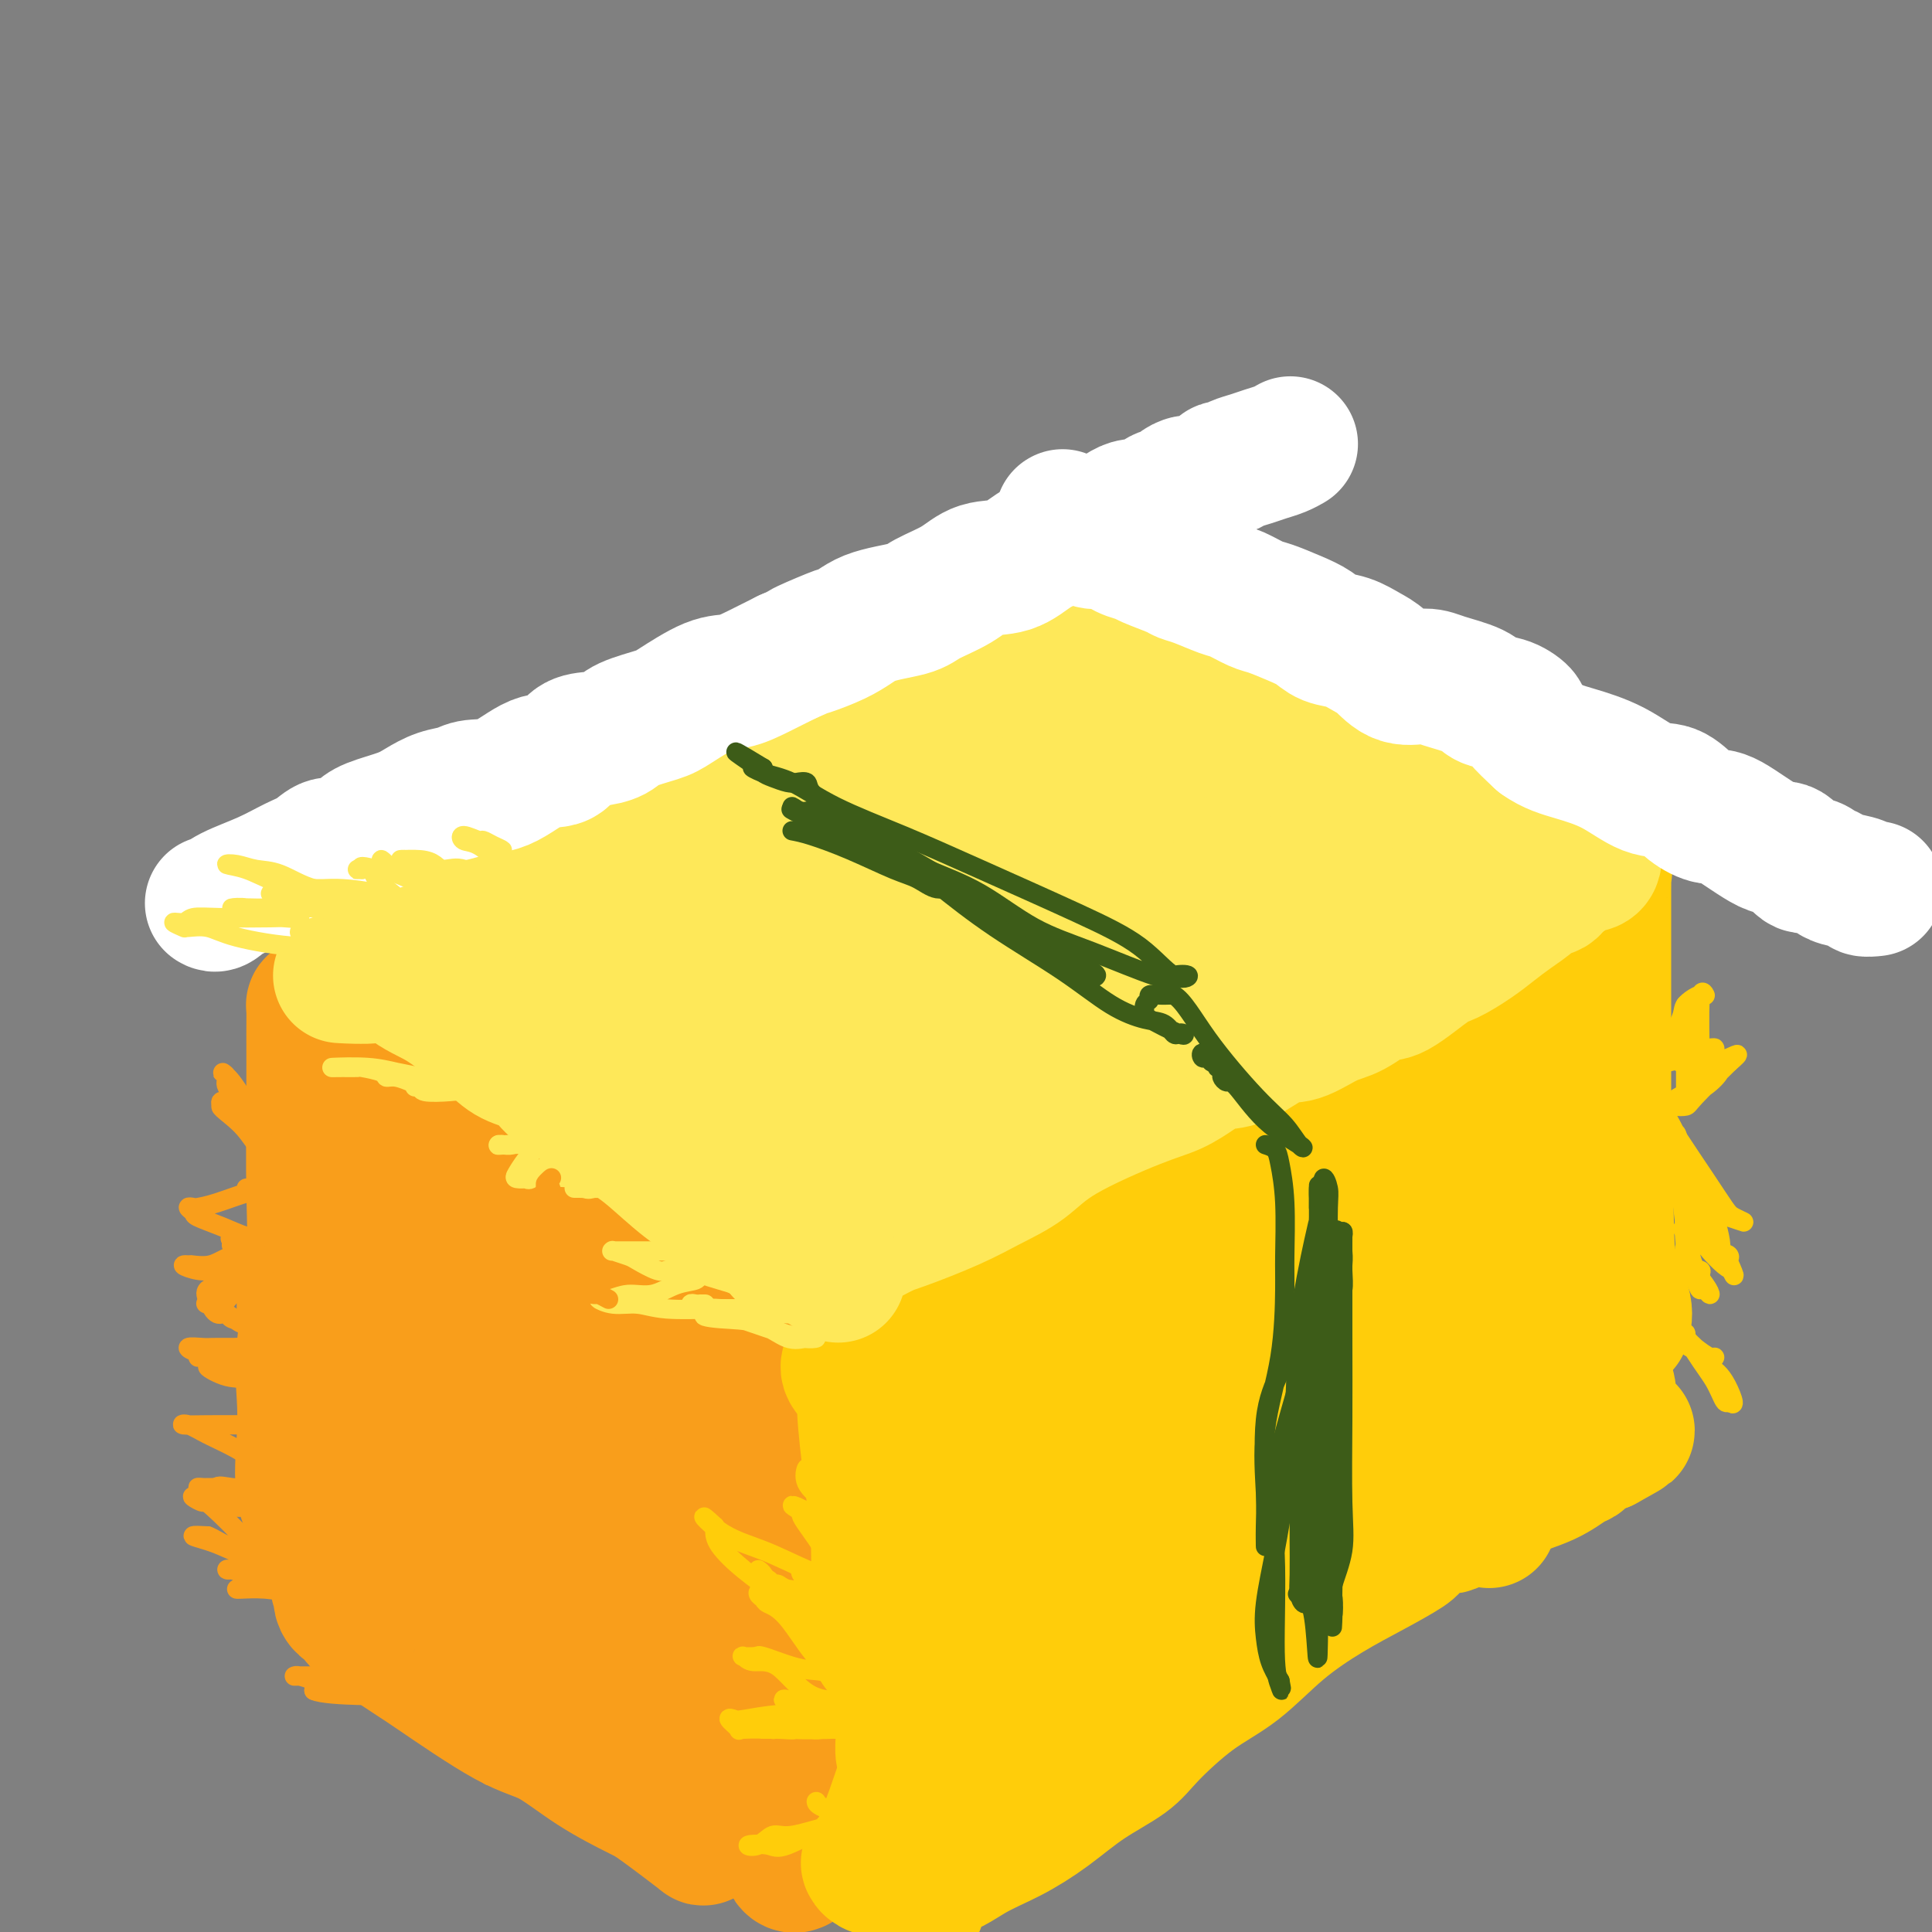 <svg viewBox='0 0 400 400' version='1.1' xmlns='http://www.w3.org/2000/svg' xmlns:xlink='http://www.w3.org/1999/xlink'><rect x="0" y="0" width="400" height="400" fill="#808080" stroke="none"/><g fill='none' stroke='#F99E1B' stroke-width='28' stroke-linecap='round' stroke-linejoin='round'><path d='M66,208c-0.423,-0.041 -0.846,-0.082 -1,0c-0.154,0.082 -0.039,0.288 0,1c0.039,0.712 0.003,1.930 0,5c-0.003,3.070 0.027,7.991 0,14c-0.027,6.009 -0.112,13.105 0,19c0.112,5.895 0.419,10.588 0,16c-0.419,5.412 -1.565,11.543 -2,16c-0.435,4.457 -0.159,7.240 0,10c0.159,2.760 0.200,5.498 0,9c-0.200,3.502 -0.643,7.767 0,11c0.643,3.233 2.370,5.433 3,7c0.630,1.567 0.163,2.499 0,2c-0.163,-0.499 -0.023,-2.429 0,-4c0.023,-1.571 -0.071,-2.781 0,-6c0.071,-3.219 0.306,-8.445 1,-16c0.694,-7.555 1.846,-17.439 3,-24c1.154,-6.561 2.309,-9.800 3,-14c0.691,-4.200 0.917,-9.360 1,-13c0.083,-3.640 0.022,-5.760 0,-8c-0.022,-2.240 -0.006,-4.600 0,-6c0.006,-1.400 0.002,-1.838 0,-3c-0.002,-1.162 -0.000,-3.046 0,-4c0.000,-0.954 0.000,-0.977 0,-1'/><path d='M74,219c1.266,-15.400 0.430,-5.401 0,-2c-0.430,3.401 -0.453,0.205 -1,-2c-0.547,-2.205 -1.618,-3.417 -2,-4c-0.382,-0.583 -0.073,-0.537 0,-1c0.073,-0.463 -0.088,-1.436 0,-2c0.088,-0.564 0.426,-0.718 0,-1c-0.426,-0.282 -1.618,-0.694 -2,-1c-0.382,-0.306 0.044,-0.508 0,-1c-0.044,-0.492 -0.558,-1.273 0,-1c0.558,0.273 2.188,1.600 3,2c0.812,0.400 0.808,-0.128 1,0c0.192,0.128 0.582,0.911 2,3c1.418,2.089 3.863,5.484 6,8c2.137,2.516 3.966,4.154 8,7c4.034,2.846 10.274,6.902 15,9c4.726,2.098 7.939,2.238 10,4c2.061,1.762 2.970,5.145 5,7c2.030,1.855 5.181,2.181 8,3c2.819,0.819 5.308,2.130 7,3c1.692,0.870 2.589,1.297 4,2c1.411,0.703 3.336,1.681 5,3c1.664,1.319 3.067,2.981 4,4c0.933,1.019 1.394,1.397 2,2c0.606,0.603 1.355,1.432 2,2c0.645,0.568 1.184,0.877 1,1c-0.184,0.123 -1.092,0.062 -2,0'/><path d='M150,264c0.421,1.355 -2.026,0.243 -5,-2c-2.974,-2.243 -6.476,-5.618 -8,-7c-1.524,-1.382 -1.071,-0.770 -5,-3c-3.929,-2.230 -12.239,-7.301 -18,-11c-5.761,-3.699 -8.973,-6.026 -13,-8c-4.027,-1.974 -8.868,-3.595 -12,-6c-3.132,-2.405 -4.556,-5.594 -7,-7c-2.444,-1.406 -5.908,-1.028 -7,-1c-1.092,0.028 0.190,-0.293 1,0c0.810,0.293 1.150,1.201 2,2c0.850,0.799 2.211,1.490 6,5c3.789,3.510 10.006,9.840 15,16c4.994,6.160 8.764,12.151 13,19c4.236,6.849 8.937,14.555 13,21c4.063,6.445 7.488,11.630 11,16c3.512,4.370 7.110,7.925 9,10c1.890,2.075 2.073,2.672 2,3c-0.073,0.328 -0.402,0.389 -1,0c-0.598,-0.389 -1.467,-1.229 -3,-2c-1.533,-0.771 -3.731,-1.475 -5,-2c-1.269,-0.525 -1.608,-0.873 -2,-1c-0.392,-0.127 -0.836,-0.034 -1,0c-0.164,0.034 -0.047,0.010 0,1c0.047,0.990 0.023,2.995 0,5'/><path d='M135,312c0.577,1.543 2.021,2.400 4,7c1.979,4.600 4.493,12.944 7,19c2.507,6.056 5.008,9.824 8,14c2.992,4.176 6.476,8.761 8,11c1.524,2.239 1.089,2.134 1,2c-0.089,-0.134 0.170,-0.296 0,0c-0.170,0.296 -0.769,1.051 -4,-1c-3.231,-2.051 -9.096,-6.908 -14,-12c-4.904,-5.092 -8.848,-10.419 -12,-15c-3.152,-4.581 -5.514,-8.417 -7,-12c-1.486,-3.583 -2.097,-6.913 -3,-10c-0.903,-3.087 -2.099,-5.932 -3,-8c-0.901,-2.068 -1.509,-3.360 -2,-4c-0.491,-0.640 -0.866,-0.629 -1,0c-0.134,0.629 -0.028,1.877 0,4c0.028,2.123 -0.023,5.122 0,8c0.023,2.878 0.119,5.636 0,10c-0.119,4.364 -0.455,10.334 0,15c0.455,4.666 1.700,8.028 2,11c0.300,2.972 -0.346,5.553 0,7c0.346,1.447 1.685,1.761 2,2c0.315,0.239 -0.393,0.404 -2,-1c-1.607,-1.404 -4.111,-4.376 -7,-8c-2.889,-3.624 -6.162,-7.899 -12,-16c-5.838,-8.101 -14.239,-20.029 -19,-27c-4.761,-6.971 -5.880,-8.986 -7,-11'/><path d='M74,297c-7.890,-10.356 -4.114,-4.746 -3,-3c1.114,1.746 -0.434,-0.372 -1,-1c-0.566,-0.628 -0.152,0.232 0,1c0.152,0.768 0.040,1.442 0,3c-0.040,1.558 -0.009,4.000 0,6c0.009,2.000 -0.005,3.557 0,5c0.005,1.443 0.028,2.773 0,4c-0.028,1.227 -0.105,2.351 0,2c0.105,-0.351 0.394,-2.176 1,-4c0.606,-1.824 1.528,-3.645 3,-9c1.472,-5.355 3.495,-14.243 5,-22c1.505,-7.757 2.493,-14.381 3,-20c0.507,-5.619 0.533,-10.232 1,-14c0.467,-3.768 1.375,-6.690 2,-9c0.625,-2.310 0.968,-4.008 1,-5c0.032,-0.992 -0.245,-1.278 0,-1c0.245,0.278 1.012,1.121 1,1c-0.012,-0.121 -0.805,-1.207 0,3c0.805,4.207 3.207,13.707 5,23c1.793,9.293 2.977,18.377 4,27c1.023,8.623 1.885,16.783 3,23c1.115,6.217 2.485,10.491 4,14c1.515,3.509 3.177,6.252 4,8c0.823,1.748 0.807,2.499 1,3c0.193,0.501 0.597,0.750 1,1'/><path d='M109,333c1.576,3.520 0.518,-0.680 0,-4c-0.518,-3.320 -0.494,-5.761 0,-8c0.494,-2.239 1.458,-4.278 0,-12c-1.458,-7.722 -5.337,-21.128 -7,-29c-1.663,-7.872 -1.111,-10.211 -2,-13c-0.889,-2.789 -3.219,-6.027 -4,-8c-0.781,-1.973 -0.011,-2.679 0,-3c0.011,-0.321 -0.736,-0.257 -1,0c-0.264,0.257 -0.047,0.706 0,6c0.047,5.294 -0.078,15.431 0,23c0.078,7.569 0.358,12.568 0,18c-0.358,5.432 -1.353,11.298 -2,15c-0.647,3.702 -0.946,5.241 -1,6c-0.054,0.759 0.139,0.738 0,1c-0.139,0.262 -0.608,0.806 -1,1c-0.392,0.194 -0.706,0.037 -1,0c-0.294,-0.037 -0.568,0.046 -1,0c-0.432,-0.046 -1.023,-0.223 -2,0c-0.977,0.223 -2.341,0.844 -3,1c-0.659,0.156 -0.613,-0.154 -1,0c-0.387,0.154 -1.208,0.773 -2,1c-0.792,0.227 -1.556,0.061 -2,0c-0.444,-0.061 -0.569,-0.016 -1,0c-0.431,0.016 -1.167,0.004 -2,0c-0.833,-0.004 -1.763,-0.001 -2,0c-0.237,0.001 0.218,0.000 0,0c-0.218,-0.000 -1.109,-0.000 -2,0'/><path d='M72,328c-3.335,0.598 -1.674,0.095 -1,0c0.674,-0.095 0.359,0.220 0,1c-0.359,0.780 -0.762,2.026 0,3c0.762,0.974 2.691,1.676 3,2c0.309,0.324 -1.001,0.272 1,2c2.001,1.728 7.315,5.237 10,7c2.685,1.763 2.743,1.778 6,4c3.257,2.222 9.713,6.649 14,9c4.287,2.351 6.405,2.624 9,4c2.595,1.376 5.668,3.853 9,6c3.332,2.147 6.925,3.964 9,5c2.075,1.036 2.633,1.292 5,3c2.367,1.708 6.543,4.868 8,6c1.457,1.132 0.194,0.235 0,0c-0.194,-0.235 0.680,0.192 1,0c0.320,-0.192 0.086,-1.003 0,-2c-0.086,-0.997 -0.023,-2.181 0,-5c0.023,-2.819 0.006,-7.275 0,-13c-0.006,-5.725 -0.002,-12.720 0,-20c0.002,-7.280 0.000,-14.845 0,-22c-0.000,-7.155 -0.000,-13.902 0,-19c0.000,-5.098 0.000,-8.549 0,-12'/><path d='M146,287c-0.133,-16.369 -0.965,-10.790 -2,-10c-1.035,0.790 -2.272,-3.209 -3,-5c-0.728,-1.791 -0.948,-1.373 -1,-2c-0.052,-0.627 0.062,-2.300 0,-2c-0.062,0.300 -0.301,2.572 0,4c0.301,1.428 1.141,2.013 3,6c1.859,3.987 4.735,11.378 7,18c2.265,6.622 3.917,12.475 6,18c2.083,5.525 4.597,10.721 7,15c2.403,4.279 4.696,7.642 6,9c1.304,1.358 1.619,0.710 2,1c0.381,0.290 0.828,1.517 1,2c0.172,0.483 0.068,0.221 0,-3c-0.068,-3.221 -0.099,-9.401 0,-13c0.099,-3.599 0.328,-4.616 0,-8c-0.328,-3.384 -1.212,-9.136 -2,-13c-0.788,-3.864 -1.479,-5.841 -2,-8c-0.521,-2.159 -0.872,-4.499 -1,-6c-0.128,-1.501 -0.034,-2.162 0,-3c0.034,-0.838 0.009,-1.854 0,-2c-0.009,-0.146 -0.002,0.576 0,0c0.002,-0.576 0.001,-2.450 0,0c-0.001,2.450 -0.000,9.225 0,16'/><path d='M167,301c-0.000,5.844 -0.000,13.453 0,20c0.000,6.547 0.000,12.030 0,17c-0.000,4.970 -0.000,9.427 0,14c0.000,4.573 0.000,9.263 0,13c-0.000,3.737 -0.000,6.520 0,8c0.000,1.480 0.000,1.656 0,1c-0.000,-0.656 -0.001,-2.145 0,-4c0.001,-1.855 0.002,-4.077 0,-9c-0.002,-4.923 -0.008,-12.546 0,-23c0.008,-10.454 0.030,-23.740 0,-32c-0.030,-8.260 -0.112,-11.494 0,-15c0.112,-3.506 0.419,-7.285 0,-10c-0.419,-2.715 -1.562,-4.365 -2,-6c-0.438,-1.635 -0.170,-3.255 0,-4c0.170,-0.745 0.242,-0.617 0,-1c-0.242,-0.383 -0.797,-1.278 -1,3c-0.203,4.278 -0.054,13.730 0,18c0.054,4.270 0.015,3.359 0,10c-0.015,6.641 -0.004,20.833 0,29c0.004,8.167 0.001,10.309 0,14c-0.001,3.691 -0.000,8.931 0,13c0.000,4.069 0.000,6.967 0,9c-0.000,2.033 -0.000,3.201 0,5c0.000,1.799 0.000,4.228 0,5c-0.000,0.772 -0.000,-0.114 0,-1'/><path d='M164,375c-0.288,15.807 -0.508,3.324 -1,-2c-0.492,-5.324 -1.256,-3.488 -2,-3c-0.744,0.488 -1.467,-0.373 -2,-1c-0.533,-0.627 -0.875,-1.021 -1,-1c-0.125,0.021 -0.034,0.457 0,1c0.034,0.543 0.010,1.193 0,2c-0.010,0.807 -0.006,1.770 0,2c0.006,0.230 0.015,-0.273 0,0c-0.015,0.273 -0.054,1.320 0,2c0.054,0.680 0.200,0.991 1,2c0.800,1.009 2.253,2.715 3,4c0.747,1.285 0.788,2.149 1,3c0.212,0.851 0.596,1.691 1,2c0.404,0.309 0.830,0.088 1,0c0.170,-0.088 0.085,-0.044 0,0'/></g>
<g fill='none' stroke='#FFCD0A' stroke-width='28' stroke-linecap='round' stroke-linejoin='round'><path d='M176,282c-0.344,0.532 -0.687,1.063 0,2c0.687,0.937 2.405,2.279 3,3c0.595,0.721 0.068,0.821 0,3c-0.068,2.179 0.321,6.436 1,12c0.679,5.564 1.646,12.436 2,17c0.354,4.564 0.095,6.821 0,9c-0.095,2.179 -0.025,4.279 0,6c0.025,1.721 0.007,3.063 0,4c-0.007,0.937 -0.003,1.468 0,2c0.003,0.532 0.004,1.065 0,1c-0.004,-0.065 -0.013,-0.728 0,-2c0.013,-1.272 0.050,-3.155 0,-9c-0.050,-5.845 -0.185,-15.654 0,-22c0.185,-6.346 0.691,-9.230 1,-12c0.309,-2.770 0.423,-5.427 1,-8c0.577,-2.573 1.619,-5.062 2,-7c0.381,-1.938 0.102,-3.324 0,-4c-0.102,-0.676 -0.027,-0.641 0,-1c0.027,-0.359 0.007,-1.113 0,-1c-0.007,0.113 -0.002,1.092 0,2c0.002,0.908 0.001,1.744 0,3c-0.001,1.256 -0.000,2.930 0,5c0.000,2.070 0.000,4.535 0,7'/><path d='M186,292c0.000,5.199 0.000,10.697 0,15c-0.000,4.303 -0.001,7.409 0,11c0.001,3.591 0.004,7.665 0,12c-0.004,4.335 -0.015,8.929 0,12c0.015,3.071 0.057,4.617 0,6c-0.057,1.383 -0.212,2.602 0,4c0.212,1.398 0.792,2.976 1,4c0.208,1.024 0.046,1.493 0,2c-0.046,0.507 0.026,1.052 0,2c-0.026,0.948 -0.151,2.299 0,3c0.151,0.701 0.576,0.751 1,1c0.424,0.249 0.846,0.695 1,1c0.154,0.305 0.041,0.467 0,1c-0.041,0.533 -0.011,1.435 0,2c0.011,0.565 0.003,0.793 0,1c-0.003,0.207 -0.001,0.392 0,1c0.001,0.608 0.000,1.640 0,3c-0.000,1.360 -0.000,3.047 0,4c0.000,0.953 0.000,1.172 0,2c-0.000,0.828 -0.000,2.264 0,3c0.000,0.736 0.000,0.771 0,1c-0.000,0.229 -0.000,0.653 0,1c0.000,0.347 0.000,0.619 0,1c-0.000,0.381 -0.000,0.872 0,1c0.000,0.128 0.000,-0.106 0,0c-0.000,0.106 -0.000,0.553 0,1'/><path d='M189,387c0.821,14.661 1.375,3.813 2,0c0.625,-3.813 1.321,-0.592 3,0c1.679,0.592 4.340,-1.447 7,-3c2.660,-1.553 5.320,-2.620 8,-4c2.680,-1.380 5.382,-3.071 8,-5c2.618,-1.929 5.152,-4.095 8,-6c2.848,-1.905 6.011,-3.550 8,-5c1.989,-1.450 2.805,-2.705 5,-5c2.195,-2.295 5.771,-5.632 9,-8c3.229,-2.368 6.113,-3.769 9,-6c2.887,-2.231 5.779,-5.292 9,-8c3.221,-2.708 6.771,-5.063 10,-7c3.229,-1.937 6.138,-3.456 9,-5c2.862,-1.544 5.676,-3.113 7,-4c1.324,-0.887 1.157,-1.090 2,-2c0.843,-0.910 2.697,-2.526 4,-3c1.303,-0.474 2.056,0.194 3,0c0.944,-0.194 2.080,-1.250 3,-2c0.920,-0.750 1.623,-1.195 3,-2c1.377,-0.805 3.430,-1.970 6,-3c2.570,-1.030 5.659,-1.925 8,-3c2.341,-1.075 3.933,-2.330 5,-3c1.067,-0.670 1.609,-0.754 2,-1c0.391,-0.246 0.631,-0.654 1,-1c0.369,-0.346 0.869,-0.628 1,-1c0.131,-0.372 -0.105,-0.832 0,-1c0.105,-0.168 0.550,-0.045 1,0c0.450,0.045 0.904,0.012 1,0c0.096,-0.012 -0.166,-0.003 0,0c0.166,0.003 0.762,0.001 1,0c0.238,-0.001 0.119,-0.000 0,0'/><path d='M332,299c9.045,-4.985 3.157,-1.946 1,-1c-2.157,0.946 -0.582,-0.199 0,-1c0.582,-0.801 0.170,-1.259 0,-2c-0.170,-0.741 -0.098,-1.767 0,-3c0.098,-1.233 0.222,-2.673 0,-4c-0.222,-1.327 -0.792,-2.539 -1,-4c-0.208,-1.461 -0.056,-3.169 0,-5c0.056,-1.831 0.015,-3.783 0,-6c-0.015,-2.217 -0.004,-4.698 0,-8c0.004,-3.302 0.001,-7.425 0,-12c-0.001,-4.575 -0.000,-9.602 0,-14c0.000,-4.398 0.000,-8.168 0,-11c-0.000,-2.832 -0.000,-4.727 0,-8c0.000,-3.273 -0.000,-7.924 0,-11c0.000,-3.076 0.000,-4.579 0,-7c-0.000,-2.421 -0.001,-5.762 0,-8c0.001,-2.238 0.002,-3.374 0,-5c-0.002,-1.626 -0.008,-3.744 0,-5c0.008,-1.256 0.029,-1.651 0,-2c-0.029,-0.349 -0.107,-0.651 0,-1c0.107,-0.349 0.398,-0.744 0,-1c-0.398,-0.256 -1.486,-0.372 -2,0c-0.514,0.372 -0.453,1.232 -2,3c-1.547,1.768 -4.703,4.443 -7,6c-2.297,1.557 -3.734,1.996 -6,4c-2.266,2.004 -5.362,5.573 -8,8c-2.638,2.427 -4.819,3.714 -7,5'/><path d='M300,206c-6.942,5.483 -8.298,6.692 -11,10c-2.702,3.308 -6.751,8.715 -11,14c-4.249,5.285 -8.699,10.448 -13,15c-4.301,4.552 -8.453,8.493 -12,12c-3.547,3.507 -6.488,6.581 -9,9c-2.512,2.419 -4.595,4.184 -7,6c-2.405,1.816 -5.134,3.684 -7,5c-1.866,1.316 -2.871,2.080 -4,3c-1.129,0.920 -2.381,1.997 -4,3c-1.619,1.003 -3.603,1.933 -5,3c-1.397,1.067 -2.205,2.272 -3,3c-0.795,0.728 -1.576,0.979 -2,1c-0.424,0.021 -0.492,-0.189 -1,0c-0.508,0.189 -1.456,0.778 -2,1c-0.544,0.222 -0.684,0.077 -1,0c-0.316,-0.077 -0.807,-0.087 -1,0c-0.193,0.087 -0.087,0.271 0,0c0.087,-0.271 0.156,-0.999 0,-1c-0.156,-0.001 -0.536,0.723 0,-1c0.536,-1.723 1.988,-5.894 3,-8c1.012,-2.106 1.584,-2.147 4,-4c2.416,-1.853 6.675,-5.519 10,-8c3.325,-2.481 5.716,-3.779 8,-5c2.284,-1.221 4.461,-2.367 6,-3c1.539,-0.633 2.440,-0.752 3,-1c0.560,-0.248 0.780,-0.624 1,-1'/><path d='M242,259c4.400,-2.820 1.401,-0.869 1,0c-0.401,0.869 1.797,0.656 3,0c1.203,-0.656 1.411,-1.754 3,-3c1.589,-1.246 4.557,-2.641 7,-4c2.443,-1.359 4.359,-2.681 6,-4c1.641,-1.319 3.007,-2.633 5,-4c1.993,-1.367 4.613,-2.787 7,-5c2.387,-2.213 4.543,-5.219 7,-8c2.457,-2.781 5.217,-5.337 7,-7c1.783,-1.663 2.590,-2.433 3,-3c0.410,-0.567 0.424,-0.931 0,-1c-0.424,-0.069 -1.285,0.157 -2,0c-0.715,-0.157 -1.285,-0.697 -3,0c-1.715,0.697 -4.575,2.630 -7,4c-2.425,1.370 -4.413,2.176 -9,4c-4.587,1.824 -11.772,4.665 -15,6c-3.228,1.335 -2.498,1.165 -6,3c-3.502,1.835 -11.236,5.675 -17,9c-5.764,3.325 -9.558,6.134 -14,9c-4.442,2.866 -9.533,5.787 -13,8c-3.467,2.213 -5.311,3.717 -7,5c-1.689,1.283 -3.224,2.345 -4,3c-0.776,0.655 -0.793,0.901 -1,1c-0.207,0.099 -0.603,0.049 -1,0'/><path d='M192,272c-8.429,5.369 -1.003,1.292 2,0c3.003,-1.292 1.583,0.200 4,-1c2.417,-1.200 8.670,-5.091 14,-9c5.330,-3.909 9.738,-7.837 14,-11c4.262,-3.163 8.379,-5.561 13,-8c4.621,-2.439 9.747,-4.918 14,-7c4.253,-2.082 7.635,-3.767 10,-5c2.365,-1.233 3.714,-2.015 6,-3c2.286,-0.985 5.509,-2.172 8,-4c2.491,-1.828 4.251,-4.296 6,-5c1.749,-0.704 3.487,0.356 5,0c1.513,-0.356 2.802,-2.127 4,-3c1.198,-0.873 2.306,-0.847 3,-1c0.694,-0.153 0.975,-0.484 1,0c0.025,0.484 -0.206,1.783 -1,3c-0.794,1.217 -2.152,2.353 -4,5c-1.848,2.647 -4.187,6.807 -8,12c-3.813,5.193 -9.099,11.420 -14,17c-4.901,5.580 -9.415,10.515 -13,16c-3.585,5.485 -6.239,11.522 -10,16c-3.761,4.478 -8.628,7.398 -12,10c-3.372,2.602 -5.249,4.886 -7,7c-1.751,2.114 -3.375,4.057 -5,6'/><path d='M222,307c-4.599,4.225 -4.098,3.288 -5,4c-0.902,0.712 -3.207,3.074 -5,5c-1.793,1.926 -3.074,3.416 -4,5c-0.926,1.584 -1.498,3.262 -2,4c-0.502,0.738 -0.935,0.534 -1,1c-0.065,0.466 0.238,1.601 0,3c-0.238,1.399 -1.017,3.063 -2,5c-0.983,1.937 -2.170,4.148 -3,6c-0.830,1.852 -1.305,3.345 -2,5c-0.695,1.655 -1.611,3.474 -3,6c-1.389,2.526 -3.249,5.761 -5,10c-1.751,4.239 -3.391,9.483 -5,14c-1.609,4.517 -3.188,8.306 -4,10c-0.812,1.694 -0.859,1.291 -1,1c-0.141,-0.291 -0.376,-0.472 0,0c0.376,0.472 1.363,1.595 3,0c1.637,-1.595 3.926,-5.909 6,-11c2.074,-5.091 3.935,-10.958 6,-17c2.065,-6.042 4.335,-12.257 6,-18c1.665,-5.743 2.727,-11.014 4,-15c1.273,-3.986 2.758,-6.687 4,-10c1.242,-3.313 2.240,-7.239 3,-10c0.760,-2.761 1.282,-4.359 2,-6c0.718,-1.641 1.634,-3.326 2,-4c0.366,-0.674 0.183,-0.337 0,0'/><path d='M216,295c4.201,-12.130 1.204,-2.454 0,4c-1.204,6.454 -0.614,9.685 -1,15c-0.386,5.315 -1.749,12.713 -3,19c-1.251,6.287 -2.392,11.464 -3,16c-0.608,4.536 -0.685,8.432 -1,12c-0.315,3.568 -0.870,6.808 -1,9c-0.130,2.192 0.163,3.335 0,4c-0.163,0.665 -0.784,0.850 0,1c0.784,0.150 2.973,0.263 4,0c1.027,-0.263 0.892,-0.904 3,-6c2.108,-5.096 6.460,-14.648 10,-23c3.540,-8.352 6.269,-15.506 9,-21c2.731,-5.494 5.464,-9.329 8,-13c2.536,-3.671 4.874,-7.177 6,-9c1.126,-1.823 1.040,-1.962 1,-2c-0.040,-0.038 -0.035,0.027 0,2c0.035,1.973 0.101,5.855 0,8c-0.101,2.145 -0.369,2.553 -2,8c-1.631,5.447 -4.625,15.935 -7,22c-2.375,6.065 -4.133,7.708 -5,10c-0.867,2.292 -0.845,5.231 -1,6c-0.155,0.769 -0.489,-0.634 0,-4c0.489,-3.366 1.801,-8.696 5,-16c3.199,-7.304 8.284,-16.582 12,-25c3.716,-8.418 6.062,-15.977 7,-19c0.938,-3.023 0.469,-1.512 0,0'/><path d='M283,244c0.001,7.067 0.002,14.133 0,19c-0.002,4.867 -0.005,7.533 0,10c0.005,2.467 0.020,4.734 0,6c-0.020,1.266 -0.076,1.531 0,2c0.076,0.469 0.282,1.140 0,1c-0.282,-0.140 -1.052,-1.093 0,-5c1.052,-3.907 3.926,-10.767 6,-16c2.074,-5.233 3.349,-8.839 4,-11c0.651,-2.161 0.677,-2.878 1,-3c0.323,-0.122 0.941,0.349 1,0c0.059,-0.349 -0.442,-1.519 -1,0c-0.558,1.519 -1.173,5.728 -2,8c-0.827,2.272 -1.867,2.609 -4,7c-2.133,4.391 -5.358,12.837 -8,19c-2.642,6.163 -4.700,10.044 -6,13c-1.300,2.956 -1.842,4.986 -2,7c-0.158,2.014 0.070,4.013 0,5c-0.070,0.987 -0.436,0.963 -1,1c-0.564,0.037 -1.326,0.134 -2,-3c-0.674,-3.134 -1.258,-9.497 -2,-14c-0.742,-4.503 -1.640,-7.144 -2,-9c-0.360,-1.856 -0.180,-2.928 0,-4'/><path d='M265,277c-1.375,-4.652 -1.312,-1.781 -1,-1c0.312,0.781 0.873,-0.526 0,1c-0.873,1.526 -3.180,5.886 -4,10c-0.820,4.114 -0.152,7.983 0,11c0.152,3.017 -0.214,5.181 0,7c0.214,1.819 1.006,3.292 2,4c0.994,0.708 2.191,0.651 3,1c0.809,0.349 1.229,1.104 2,1c0.771,-0.104 1.892,-1.068 3,0c1.108,1.068 2.204,4.167 6,0c3.796,-4.167 10.291,-15.602 13,-23c2.709,-7.398 1.630,-10.760 2,-15c0.370,-4.240 2.188,-9.359 3,-14c0.812,-4.641 0.617,-8.804 1,-12c0.383,-3.196 1.345,-5.425 2,-7c0.655,-1.575 1.002,-2.497 1,-3c-0.002,-0.503 -0.353,-0.586 0,2c0.353,2.586 1.412,7.841 2,11c0.588,3.159 0.707,4.223 1,10c0.293,5.777 0.761,16.266 1,25c0.239,8.734 0.250,15.712 1,20c0.750,4.288 2.240,5.885 3,7c0.760,1.115 0.788,1.747 1,2c0.212,0.253 0.606,0.126 1,0'/><path d='M308,314c0.713,1.586 -0.005,1.052 0,-4c0.005,-5.052 0.733,-14.621 1,-20c0.267,-5.379 0.072,-6.569 0,-14c-0.072,-7.431 -0.022,-21.105 0,-30c0.022,-8.895 0.014,-13.012 0,-17c-0.014,-3.988 -0.035,-7.849 0,-10c0.035,-2.151 0.128,-2.594 0,-3c-0.128,-0.406 -0.475,-0.774 0,-1c0.475,-0.226 1.772,-0.308 2,0c0.228,0.308 -0.615,1.006 0,4c0.615,2.994 2.687,8.285 4,14c1.313,5.715 1.868,11.856 3,18c1.132,6.144 2.840,12.291 4,16c1.160,3.709 1.772,4.978 2,6c0.228,1.022 0.072,1.796 0,1c-0.072,-0.796 -0.062,-3.162 0,-5c0.062,-1.838 0.174,-3.147 0,-8c-0.174,-4.853 -0.634,-13.248 0,-19c0.634,-5.752 2.363,-8.859 3,-10c0.637,-1.141 0.182,-0.315 0,0c-0.182,0.315 -0.091,0.120 1,2c1.091,1.880 3.182,5.835 4,11c0.818,5.165 0.364,11.539 1,16c0.636,4.461 2.364,7.009 3,9c0.636,1.991 0.182,3.426 0,4c-0.182,0.574 -0.091,0.287 0,0'/><path d='M182,276c0.567,0.154 1.134,0.309 2,0c0.866,-0.309 2.032,-1.080 5,-2c2.968,-0.920 7.738,-1.988 12,-3c4.262,-1.012 8.018,-1.968 11,-3c2.982,-1.032 5.192,-2.139 8,-3c2.808,-0.861 6.215,-1.474 9,-2c2.785,-0.526 4.950,-0.964 7,-1c2.050,-0.036 3.986,0.330 6,0c2.014,-0.330 4.107,-1.357 5,-2c0.893,-0.643 0.587,-0.904 1,-1c0.413,-0.096 1.547,-0.027 2,0c0.453,0.027 0.227,0.014 0,0'/></g>
<g fill='none' stroke='#FEE859' stroke-width='28' stroke-linecap='round' stroke-linejoin='round'><path d='M74,196c0.180,0.266 0.360,0.532 1,1c0.640,0.468 1.739,1.139 2,1c0.261,-0.139 -0.316,-1.089 1,0c1.316,1.089 4.523,4.217 7,6c2.477,1.783 4.222,2.223 7,4c2.778,1.777 6.588,4.893 9,7c2.412,2.107 3.427,3.207 5,4c1.573,0.793 3.704,1.280 5,2c1.296,0.720 1.759,1.674 3,3c1.241,1.326 3.262,3.023 5,4c1.738,0.977 3.193,1.235 4,2c0.807,0.765 0.966,2.039 2,3c1.034,0.961 2.943,1.611 4,2c1.057,0.389 1.260,0.517 2,1c0.740,0.483 2.015,1.320 4,3c1.985,1.680 4.681,4.201 7,6c2.319,1.799 4.261,2.874 6,4c1.739,1.126 3.274,2.302 6,4c2.726,1.698 6.642,3.919 8,5c1.358,1.081 0.157,1.022 0,1c-0.157,-0.022 0.732,-0.006 1,0c0.268,0.006 -0.083,0.002 0,0c0.083,-0.002 0.599,-0.000 1,0c0.401,0.000 0.686,0.000 1,0c0.314,-0.000 0.657,-0.000 1,0'/><path d='M166,259c14.407,9.747 4.425,2.616 1,0c-3.425,-2.616 -0.291,-0.715 1,0c1.291,0.715 0.741,0.243 1,0c0.259,-0.243 1.326,-0.259 2,0c0.674,0.259 0.954,0.793 3,0c2.046,-0.793 5.859,-2.913 8,-4c2.141,-1.087 2.611,-1.141 5,-2c2.389,-0.859 6.696,-2.524 10,-4c3.304,-1.476 5.604,-2.765 8,-4c2.396,-1.235 4.889,-2.417 7,-4c2.111,-1.583 3.842,-3.566 8,-6c4.158,-2.434 10.745,-5.317 15,-7c4.255,-1.683 6.178,-2.164 8,-3c1.822,-0.836 3.542,-2.025 5,-3c1.458,-0.975 2.654,-1.735 4,-2c1.346,-0.265 2.840,-0.033 5,-1c2.160,-0.967 4.984,-3.132 7,-4c2.016,-0.868 3.225,-0.438 5,-1c1.775,-0.562 4.117,-2.115 6,-3c1.883,-0.885 3.307,-1.100 5,-2c1.693,-0.900 3.657,-2.485 5,-3c1.343,-0.515 2.067,0.039 4,-1c1.933,-1.039 5.076,-3.671 7,-5c1.924,-1.329 2.630,-1.356 4,-2c1.370,-0.644 3.402,-1.904 5,-3c1.598,-1.096 2.760,-2.029 4,-3c1.240,-0.971 2.559,-1.981 4,-3c1.441,-1.019 3.005,-2.046 4,-3c0.995,-0.954 1.422,-1.834 2,-2c0.578,-0.166 1.308,0.381 2,0c0.692,-0.381 1.346,-1.691 2,-3'/><path d='M323,181c5.374,-3.669 1.808,-0.843 1,0c-0.808,0.843 1.143,-0.299 2,-1c0.857,-0.701 0.622,-0.961 1,-1c0.378,-0.039 1.370,0.144 2,0c0.630,-0.144 0.898,-0.615 1,-1c0.102,-0.385 0.039,-0.684 0,-1c-0.039,-0.316 -0.052,-0.648 0,-1c0.052,-0.352 0.169,-0.722 0,-1c-0.169,-0.278 -0.624,-0.464 -1,-1c-0.376,-0.536 -0.672,-1.422 -1,-2c-0.328,-0.578 -0.686,-0.848 -1,-1c-0.314,-0.152 -0.583,-0.187 -1,0c-0.417,0.187 -0.980,0.597 -2,0c-1.020,-0.597 -2.496,-2.201 -4,-3c-1.504,-0.799 -3.036,-0.791 -4,-1c-0.964,-0.209 -1.359,-0.633 -2,-1c-0.641,-0.367 -1.529,-0.676 -2,-1c-0.471,-0.324 -0.524,-0.664 -1,-1c-0.476,-0.336 -1.375,-0.667 -2,-1c-0.625,-0.333 -0.976,-0.666 -2,-1c-1.024,-0.334 -2.721,-0.667 -4,-1c-1.279,-0.333 -2.139,-0.667 -3,-1'/><path d='M300,160c-5.070,-2.285 -3.745,-1.998 -4,-2c-0.255,-0.002 -2.089,-0.292 -4,-1c-1.911,-0.708 -3.900,-1.835 -6,-3c-2.100,-1.165 -4.311,-2.369 -6,-3c-1.689,-0.631 -2.856,-0.690 -4,-1c-1.144,-0.310 -2.265,-0.872 -3,-1c-0.735,-0.128 -1.084,0.178 -1,0c0.084,-0.178 0.599,-0.840 0,-1c-0.599,-0.160 -2.314,0.181 -3,0c-0.686,-0.181 -0.343,-0.886 -1,-1c-0.657,-0.114 -2.313,0.363 -3,0c-0.687,-0.363 -0.404,-1.565 -1,-2c-0.596,-0.435 -2.072,-0.101 -3,0c-0.928,0.101 -1.310,-0.029 -2,0c-0.690,0.029 -1.689,0.218 -2,0c-0.311,-0.218 0.067,-0.843 0,-1c-0.067,-0.157 -0.580,0.153 -1,0c-0.420,-0.153 -0.748,-0.771 -1,-1c-0.252,-0.229 -0.429,-0.071 -1,0c-0.571,0.071 -1.536,0.053 -2,0c-0.464,-0.053 -0.428,-0.142 -1,0c-0.572,0.142 -1.754,0.514 -3,1c-1.246,0.486 -2.557,1.084 -5,2c-2.443,0.916 -6.016,2.149 -8,3c-1.984,0.851 -2.377,1.321 -4,2c-1.623,0.679 -4.475,1.567 -7,2c-2.525,0.433 -4.721,0.409 -7,1c-2.279,0.591 -4.639,1.795 -7,3'/><path d='M210,157c-8.316,2.276 -6.605,0.967 -7,1c-0.395,0.033 -2.894,1.409 -5,2c-2.106,0.591 -3.818,0.398 -6,1c-2.182,0.602 -4.835,1.997 -7,3c-2.165,1.003 -3.841,1.612 -6,2c-2.159,0.388 -4.801,0.555 -7,1c-2.199,0.445 -3.954,1.169 -5,2c-1.046,0.831 -1.383,1.768 -2,2c-0.617,0.232 -1.516,-0.243 -3,0c-1.484,0.243 -3.555,1.203 -5,2c-1.445,0.797 -2.265,1.431 -4,2c-1.735,0.569 -4.387,1.075 -6,2c-1.613,0.925 -2.189,2.271 -4,3c-1.811,0.729 -4.856,0.840 -6,1c-1.144,0.160 -0.385,0.368 -1,1c-0.615,0.632 -2.604,1.686 -4,2c-1.396,0.314 -2.198,-0.113 -3,0c-0.802,0.113 -1.602,0.764 -2,1c-0.398,0.236 -0.392,0.056 -1,0c-0.608,-0.056 -1.828,0.013 -3,0c-1.172,-0.013 -2.294,-0.109 -3,0c-0.706,0.109 -0.996,0.424 -2,1c-1.004,0.576 -2.721,1.415 -4,2c-1.279,0.585 -2.121,0.916 -3,1c-0.879,0.084 -1.797,-0.079 -3,0c-1.203,0.079 -2.692,0.399 -4,1c-1.308,0.601 -2.436,1.484 -4,2c-1.564,0.516 -3.563,0.664 -5,1c-1.437,0.336 -2.310,0.860 -3,1c-0.690,0.140 -1.197,-0.103 -2,0c-0.803,0.103 -1.901,0.551 -3,1'/><path d='M87,195c-8.083,2.150 -5.792,2.026 -5,2c0.792,-0.026 0.083,0.046 -1,0c-1.083,-0.046 -2.542,-0.209 -3,0c-0.458,0.209 0.084,0.789 0,1c-0.084,0.211 -0.794,0.051 -1,0c-0.206,-0.051 0.093,0.006 1,0c0.907,-0.006 2.421,-0.076 3,0c0.579,0.076 0.222,0.298 1,0c0.778,-0.298 2.691,-1.114 5,-2c2.309,-0.886 5.014,-1.841 7,-3c1.986,-1.159 3.252,-2.521 4,-3c0.748,-0.479 0.976,-0.074 2,0c1.024,0.074 2.844,-0.182 4,-1c1.156,-0.818 1.650,-2.197 3,-3c1.350,-0.803 3.557,-1.031 5,-2c1.443,-0.969 2.121,-2.680 3,-4c0.879,-1.320 1.959,-2.249 3,-3c1.041,-0.751 2.044,-1.323 3,-2c0.956,-0.677 1.865,-1.461 4,-3c2.135,-1.539 5.496,-3.835 7,-5c1.504,-1.165 1.152,-1.199 2,-2c0.848,-0.801 2.897,-2.369 4,-3c1.103,-0.631 1.258,-0.324 2,-1c0.742,-0.676 2.069,-2.336 3,-3c0.931,-0.664 1.465,-0.332 2,0'/><path d='M145,158c6.761,-5.281 3.164,-2.983 2,-2c-1.164,0.983 0.107,0.652 1,0c0.893,-0.652 1.409,-1.624 2,-2c0.591,-0.376 1.258,-0.157 2,0c0.742,0.157 1.561,0.252 2,0c0.439,-0.252 0.499,-0.851 1,-1c0.501,-0.149 1.443,0.153 2,0c0.557,-0.153 0.731,-0.762 1,-1c0.269,-0.238 0.635,-0.106 1,0c0.365,0.106 0.729,0.187 1,0c0.271,-0.187 0.449,-0.640 1,-1c0.551,-0.360 1.475,-0.627 2,-1c0.525,-0.373 0.653,-0.853 1,-1c0.347,-0.147 0.914,0.039 2,0c1.086,-0.039 2.690,-0.304 4,-1c1.310,-0.696 2.327,-1.823 4,-3c1.673,-1.177 4.002,-2.405 6,-3c1.998,-0.595 3.666,-0.556 5,-1c1.334,-0.444 2.333,-1.372 4,-2c1.667,-0.628 4.003,-0.957 5,-1c0.997,-0.043 0.655,0.199 1,0c0.345,-0.199 1.375,-0.841 2,-1c0.625,-0.159 0.844,0.164 1,0c0.156,-0.164 0.249,-0.815 1,-1c0.751,-0.185 2.159,0.095 3,0c0.841,-0.095 1.114,-0.565 2,-1c0.886,-0.435 2.384,-0.835 3,-1c0.616,-0.165 0.351,-0.096 1,0c0.649,0.096 2.213,0.218 3,0c0.787,-0.218 0.796,-0.777 1,-1c0.204,-0.223 0.602,-0.112 1,0'/><path d='M213,133c5.491,-1.392 2.718,-0.373 2,0c-0.718,0.373 0.618,0.100 1,0c0.382,-0.100 -0.189,-0.027 0,0c0.189,0.027 1.137,0.007 2,0c0.863,-0.007 1.639,-0.002 2,0c0.361,0.002 0.307,0.000 1,0c0.693,-0.000 2.132,0.002 3,0c0.868,-0.002 1.165,-0.007 2,0c0.835,0.007 2.208,0.024 3,0c0.792,-0.024 1.003,-0.091 2,0c0.997,0.091 2.781,0.340 4,1c1.219,0.660 1.872,1.731 4,3c2.128,1.269 5.729,2.735 7,3c1.271,0.265 0.211,-0.672 3,1c2.789,1.672 9.425,5.952 13,8c3.575,2.048 4.087,1.862 5,2c0.913,0.138 2.226,0.599 4,2c1.774,1.401 4.009,3.741 6,5c1.991,1.259 3.738,1.436 5,2c1.262,0.564 2.041,1.514 3,2c0.959,0.486 2.100,0.509 3,1c0.900,0.491 1.561,1.451 2,2c0.439,0.549 0.657,0.686 1,1c0.343,0.314 0.812,0.804 1,1c0.188,0.196 0.094,0.098 0,0'/><path d='M292,167c8.818,5.057 2.362,1.201 0,0c-2.362,-1.201 -0.630,0.254 0,1c0.630,0.746 0.158,0.784 0,1c-0.158,0.216 -0.004,0.610 0,1c0.004,0.390 -0.143,0.777 0,1c0.143,0.223 0.576,0.284 -1,1c-1.576,0.716 -5.162,2.087 -8,3c-2.838,0.913 -4.929,1.367 -7,2c-2.071,0.633 -4.122,1.446 -7,2c-2.878,0.554 -6.583,0.850 -10,1c-3.417,0.150 -6.546,0.155 -10,1c-3.454,0.845 -7.235,2.530 -12,3c-4.765,0.470 -10.516,-0.274 -17,1c-6.484,1.274 -13.702,4.566 -17,6c-3.298,1.434 -2.678,1.010 -4,1c-1.322,-0.010 -4.586,0.393 -7,1c-2.414,0.607 -3.976,1.417 -5,2c-1.024,0.583 -1.509,0.940 -2,1c-0.491,0.060 -0.987,-0.177 -1,0c-0.013,0.177 0.459,0.767 2,1c1.541,0.233 4.152,0.108 6,0c1.848,-0.108 2.932,-0.200 6,0c3.068,0.200 8.120,0.692 14,0c5.880,-0.692 12.586,-2.567 18,-4c5.414,-1.433 9.534,-2.424 14,-3c4.466,-0.576 9.276,-0.736 12,-1c2.724,-0.264 3.362,-0.632 4,-1'/><path d='M260,188c7.696,-1.399 2.937,-0.397 1,0c-1.937,0.397 -1.051,0.190 -2,0c-0.949,-0.190 -3.731,-0.361 -5,0c-1.269,0.361 -1.024,1.256 -4,2c-2.976,0.744 -9.174,1.337 -15,3c-5.826,1.663 -11.279,4.396 -16,6c-4.721,1.604 -8.710,2.080 -12,3c-3.290,0.920 -5.882,2.285 -8,3c-2.118,0.715 -3.763,0.779 -5,1c-1.237,0.221 -2.065,0.598 -4,1c-1.935,0.402 -4.977,0.828 -8,2c-3.023,1.172 -6.026,3.088 -8,4c-1.974,0.912 -2.920,0.819 -5,1c-2.080,0.181 -5.296,0.637 -8,1c-2.704,0.363 -4.897,0.633 -7,1c-2.103,0.367 -4.116,0.830 -6,1c-1.884,0.170 -3.638,0.045 -5,0c-1.362,-0.045 -2.332,-0.012 -4,0c-1.668,0.012 -4.035,0.003 -6,0c-1.965,-0.003 -3.527,-0.001 -5,0c-1.473,0.001 -2.855,0.000 -4,0c-1.145,-0.000 -2.053,-0.000 -3,0c-0.947,0.000 -1.934,0.000 -3,0c-1.066,-0.000 -2.210,-0.000 -3,0c-0.790,0.000 -1.226,0.000 -1,0c0.226,-0.000 1.113,-0.000 2,0'/><path d='M116,217c-8.635,0.415 -1.221,-0.549 2,-1c3.221,-0.451 2.250,-0.391 3,-1c0.750,-0.609 3.220,-1.889 6,-3c2.780,-1.111 5.870,-2.054 9,-3c3.130,-0.946 6.302,-1.895 9,-3c2.698,-1.105 4.924,-2.365 8,-4c3.076,-1.635 7.003,-3.644 10,-5c2.997,-1.356 5.063,-2.058 7,-3c1.937,-0.942 3.745,-2.124 6,-3c2.255,-0.876 4.957,-1.444 7,-2c2.043,-0.556 3.429,-1.099 6,-2c2.571,-0.901 6.329,-2.162 9,-3c2.671,-0.838 4.255,-1.255 7,-2c2.745,-0.745 6.650,-1.819 11,-3c4.350,-1.181 9.145,-2.467 13,-4c3.855,-1.533 6.770,-3.311 9,-4c2.230,-0.689 3.774,-0.290 5,0c1.226,0.290 2.132,0.470 3,0c0.868,-0.470 1.696,-1.590 3,-2c1.304,-0.410 3.084,-0.112 4,0c0.916,0.112 0.968,0.036 1,0c0.032,-0.036 0.043,-0.034 -1,0c-1.043,0.034 -3.141,0.099 -4,0c-0.859,-0.099 -0.479,-0.361 -4,0c-3.521,0.361 -10.944,1.344 -16,3c-5.056,1.656 -7.746,3.984 -12,6c-4.254,2.016 -10.073,3.719 -15,6c-4.927,2.281 -8.964,5.141 -13,8'/><path d='M189,192c-7.562,3.957 -6.468,3.850 -9,6c-2.532,2.150 -8.689,6.557 -12,9c-3.311,2.443 -3.775,2.922 -5,4c-1.225,1.078 -3.209,2.754 -4,4c-0.791,1.246 -0.387,2.062 -1,3c-0.613,0.938 -2.241,1.998 -3,3c-0.759,1.002 -0.649,1.946 -1,3c-0.351,1.054 -1.162,2.217 -2,4c-0.838,1.783 -1.703,4.184 -2,5c-0.297,0.816 -0.027,0.047 0,0c0.027,-0.047 -0.189,0.629 0,1c0.189,0.371 0.781,0.438 2,1c1.219,0.562 3.063,1.620 7,2c3.937,0.380 9.965,0.081 15,0c5.035,-0.081 9.076,0.055 11,0c1.924,-0.055 1.732,-0.303 3,-1c1.268,-0.697 3.995,-1.845 6,-3c2.005,-1.155 3.287,-2.318 5,-3c1.713,-0.682 3.858,-0.882 6,-2c2.142,-1.118 4.279,-3.152 7,-5c2.721,-1.848 6.024,-3.510 9,-5c2.976,-1.490 5.626,-2.809 8,-4c2.374,-1.191 4.473,-2.255 7,-3c2.527,-0.745 5.483,-1.170 7,-2c1.517,-0.830 1.596,-2.065 4,-3c2.404,-0.935 7.133,-1.571 9,-2c1.867,-0.429 0.872,-0.651 1,-1c0.128,-0.349 1.381,-0.825 2,-1c0.619,-0.175 0.606,-0.050 1,0c0.394,0.050 1.197,0.025 2,0'/><path d='M262,202c5.241,-2.082 1.843,-1.287 1,-1c-0.843,0.287 0.869,0.065 1,0c0.131,-0.065 -1.318,0.028 -2,0c-0.682,-0.028 -0.595,-0.176 -2,0c-1.405,0.176 -4.300,0.675 -8,1c-3.700,0.325 -8.205,0.477 -12,1c-3.795,0.523 -6.882,1.417 -11,3c-4.118,1.583 -9.268,3.856 -17,7c-7.732,3.144 -18.045,7.158 -25,10c-6.955,2.842 -10.553,4.512 -12,5c-1.447,0.488 -0.744,-0.208 -1,0c-0.256,0.208 -1.471,1.318 -2,2c-0.529,0.682 -0.371,0.936 1,1c1.371,0.064 3.957,-0.061 6,0c2.043,0.061 3.545,0.309 7,0c3.455,-0.309 8.864,-1.176 14,-3c5.136,-1.824 9.998,-4.607 15,-7c5.002,-2.393 10.143,-4.398 14,-6c3.857,-1.602 6.428,-2.801 9,-4'/><path d='M238,211c7.306,-2.901 6.570,-1.653 7,-2c0.430,-0.347 2.026,-2.287 3,-3c0.974,-0.713 1.327,-0.198 2,0c0.673,0.198 1.666,0.078 2,0c0.334,-0.078 0.009,-0.115 0,0c-0.009,0.115 0.299,0.381 1,0c0.701,-0.381 1.796,-1.408 3,-2c1.204,-0.592 2.517,-0.750 3,-1c0.483,-0.250 0.136,-0.592 1,-1c0.864,-0.408 2.937,-0.883 4,-1c1.063,-0.117 1.115,0.123 1,0c-0.115,-0.123 -0.395,-0.607 0,-1c0.395,-0.393 1.467,-0.693 2,-1c0.533,-0.307 0.527,-0.621 1,-1c0.473,-0.379 1.426,-0.823 2,-1c0.574,-0.177 0.768,-0.089 1,0c0.232,0.089 0.503,0.177 1,0c0.497,-0.177 1.222,-0.620 2,-1c0.778,-0.380 1.610,-0.697 2,-1c0.390,-0.303 0.338,-0.593 1,-1c0.662,-0.407 2.037,-0.931 3,-1c0.963,-0.069 1.516,0.319 2,0c0.484,-0.319 0.901,-1.344 1,-2c0.099,-0.656 -0.121,-0.945 0,-1c0.121,-0.055 0.583,0.122 1,0c0.417,-0.122 0.788,-0.544 0,-1c-0.788,-0.456 -2.737,-0.947 -7,-2c-4.263,-1.053 -10.840,-2.668 -16,-4c-5.160,-1.332 -8.903,-2.381 -14,-4c-5.097,-1.619 -11.549,-3.810 -18,-6'/><path d='M229,173c-11.509,-3.525 -13.281,-3.337 -16,-4c-2.719,-0.663 -6.384,-2.175 -10,-3c-3.616,-0.825 -7.183,-0.961 -10,-1c-2.817,-0.039 -4.884,0.021 -7,0c-2.116,-0.021 -4.283,-0.121 -7,0c-2.717,0.121 -5.985,0.462 -9,1c-3.015,0.538 -5.777,1.271 -8,2c-2.223,0.729 -3.908,1.452 -6,2c-2.092,0.548 -4.590,0.920 -6,1c-1.410,0.080 -1.732,-0.130 -2,0c-0.268,0.130 -0.481,0.602 -1,1c-0.519,0.398 -1.343,0.722 -2,1c-0.657,0.278 -1.149,0.509 -2,1c-0.851,0.491 -2.063,1.240 -4,2c-1.937,0.760 -4.599,1.530 -6,2c-1.401,0.470 -1.539,0.641 -2,1c-0.461,0.359 -1.244,0.906 -2,1c-0.756,0.094 -1.487,-0.266 -2,0c-0.513,0.266 -0.810,1.157 -2,2c-1.190,0.843 -3.274,1.636 -5,2c-1.726,0.364 -3.094,0.297 -5,1c-1.906,0.703 -4.348,2.176 -6,3c-1.652,0.824 -2.512,0.999 -3,1c-0.488,0.001 -0.604,-0.172 -1,0c-0.396,0.172 -1.072,0.689 -2,1c-0.928,0.311 -2.109,0.416 -3,1c-0.891,0.584 -1.493,1.648 -2,2c-0.507,0.352 -0.919,-0.009 -2,0c-1.081,0.009 -2.829,0.387 -4,1c-1.171,0.613 -1.763,1.461 -3,2c-1.237,0.539 -3.118,0.770 -5,1'/><path d='M84,197c-13.754,5.123 -5.138,2.430 -3,2c2.138,-0.430 -2.203,1.401 -4,2c-1.797,0.599 -1.052,-0.036 -1,0c0.052,0.036 -0.591,0.743 -1,1c-0.409,0.257 -0.586,0.065 -1,0c-0.414,-0.065 -1.064,-0.001 -2,0c-0.936,0.001 -2.156,-0.060 -1,0c1.156,0.060 4.688,0.241 6,0c1.312,-0.241 0.403,-0.905 2,-2c1.597,-1.095 5.699,-2.620 9,-4c3.301,-1.380 5.801,-2.617 7,-3c1.199,-0.383 1.098,0.086 1,0c-0.098,-0.086 -0.193,-0.726 0,-1c0.193,-0.274 0.674,-0.183 1,0c0.326,0.183 0.496,0.457 1,0c0.504,-0.457 1.342,-1.647 2,-2c0.658,-0.353 1.135,0.129 2,0c0.865,-0.129 2.119,-0.871 3,-1c0.881,-0.129 1.388,0.355 2,0c0.612,-0.355 1.327,-1.548 2,-2c0.673,-0.452 1.302,-0.163 2,0c0.698,0.163 1.463,0.201 2,0c0.537,-0.201 0.845,-0.642 1,-1c0.155,-0.358 0.157,-0.635 1,-1c0.843,-0.365 2.527,-0.819 4,-1c1.473,-0.181 2.737,-0.091 4,0'/><path d='M123,184c8.659,-2.964 4.307,-1.373 3,-1c-1.307,0.373 0.432,-0.470 2,-1c1.568,-0.530 2.964,-0.747 4,-1c1.036,-0.253 1.713,-0.543 3,-1c1.287,-0.457 3.185,-1.081 5,-2c1.815,-0.919 3.549,-2.134 5,-3c1.451,-0.866 2.621,-1.385 4,-2c1.379,-0.615 2.966,-1.328 5,-2c2.034,-0.672 4.513,-1.302 7,-2c2.487,-0.698 4.980,-1.463 6,-2c1.020,-0.537 0.565,-0.847 0,-1c-0.565,-0.153 -1.241,-0.148 -2,0c-0.759,0.148 -1.600,0.440 -3,1c-1.400,0.560 -3.360,1.388 -7,3c-3.640,1.612 -8.961,4.008 -12,5c-3.039,0.992 -3.797,0.579 -5,1c-1.203,0.421 -2.850,1.677 -4,2c-1.150,0.323 -1.804,-0.285 -3,0c-1.196,0.285 -2.934,1.463 -4,2c-1.066,0.537 -1.461,0.433 -3,1c-1.539,0.567 -4.222,1.807 -6,3c-1.778,1.193 -2.651,2.341 -4,3c-1.349,0.659 -3.175,0.830 -5,1'/><path d='M109,188c-9.635,3.511 -4.723,1.789 -4,2c0.723,0.211 -2.744,2.356 -4,3c-1.256,0.644 -0.300,-0.211 -1,0c-0.700,0.211 -3.057,1.489 -4,2c-0.943,0.511 -0.471,0.256 0,0'/></g>
<g fill='none' stroke='#FFFFFF' stroke-width='28' stroke-linecap='round' stroke-linejoin='round'><path d='M44,187c0.254,0.157 0.508,0.313 1,0c0.492,-0.313 1.223,-1.097 3,-2c1.777,-0.903 4.600,-1.925 7,-3c2.400,-1.075 4.376,-2.203 6,-3c1.624,-0.797 2.896,-1.263 4,-2c1.104,-0.737 2.038,-1.745 3,-2c0.962,-0.255 1.951,0.241 3,0c1.049,-0.241 2.159,-1.220 3,-2c0.841,-0.780 1.412,-1.360 3,-2c1.588,-0.640 4.194,-1.338 6,-2c1.806,-0.662 2.812,-1.287 4,-2c1.188,-0.713 2.557,-1.512 4,-2c1.443,-0.488 2.960,-0.664 4,-1c1.040,-0.336 1.604,-0.833 3,-1c1.396,-0.167 3.625,-0.006 6,-1c2.375,-0.994 4.895,-3.144 7,-4c2.105,-0.856 3.796,-0.417 5,-1c1.204,-0.583 1.922,-2.187 3,-3c1.078,-0.813 2.515,-0.834 4,-1c1.485,-0.166 3.019,-0.476 4,-1c0.981,-0.524 1.409,-1.263 3,-2c1.591,-0.737 4.346,-1.470 6,-2c1.654,-0.530 2.208,-0.855 4,-2c1.792,-1.145 4.820,-3.111 7,-4c2.180,-0.889 3.510,-0.701 5,-1c1.490,-0.299 3.140,-1.085 5,-2c1.860,-0.915 3.930,-1.957 6,-3'/><path d='M163,136c19.033,-8.279 7.117,-3.478 4,-2c-3.117,1.478 2.567,-0.369 6,-2c3.433,-1.631 4.615,-3.047 7,-4c2.385,-0.953 5.974,-1.444 8,-2c2.026,-0.556 2.488,-1.178 4,-2c1.512,-0.822 4.075,-1.845 6,-3c1.925,-1.155 3.212,-2.442 5,-3c1.788,-0.558 4.078,-0.387 6,-1c1.922,-0.613 3.476,-2.010 5,-3c1.524,-0.990 3.018,-1.572 4,-2c0.982,-0.428 1.451,-0.701 2,-1c0.549,-0.299 1.176,-0.625 2,-1c0.824,-0.375 1.843,-0.801 3,-1c1.157,-0.199 2.450,-0.172 4,-1c1.550,-0.828 3.356,-2.512 5,-3c1.644,-0.488 3.127,0.219 4,0c0.873,-0.219 1.138,-1.363 2,-2c0.862,-0.637 2.322,-0.766 3,-1c0.678,-0.234 0.573,-0.575 1,-1c0.427,-0.425 1.385,-0.936 2,-1c0.615,-0.064 0.888,0.320 2,0c1.112,-0.320 3.063,-1.342 4,-2c0.937,-0.658 0.859,-0.950 1,-1c0.141,-0.050 0.502,0.141 1,0c0.498,-0.141 1.132,-0.616 2,-1c0.868,-0.384 1.970,-0.677 3,-1c1.030,-0.323 1.987,-0.674 3,-1c1.013,-0.326 2.080,-0.626 3,-1c0.920,-0.374 1.691,-0.821 2,-1c0.309,-0.179 0.154,-0.089 0,0'/><path d='M220,107c0.019,0.201 0.039,0.402 0,1c-0.039,0.598 -0.136,1.594 0,2c0.136,0.406 0.504,0.220 1,0c0.496,-0.220 1.120,-0.476 2,0c0.880,0.476 2.014,1.685 3,2c0.986,0.315 1.823,-0.263 3,0c1.177,0.263 2.696,1.366 4,2c1.304,0.634 2.395,0.799 3,1c0.605,0.201 0.725,0.439 2,1c1.275,0.561 3.705,1.445 5,2c1.295,0.555 1.456,0.783 2,1c0.544,0.217 1.470,0.425 3,1c1.530,0.575 3.665,1.519 5,2c1.335,0.481 1.869,0.499 3,1c1.131,0.501 2.857,1.486 4,2c1.143,0.514 1.701,0.556 3,1c1.299,0.444 3.338,1.288 5,2c1.662,0.712 2.947,1.291 4,2c1.053,0.709 1.872,1.546 3,2c1.128,0.454 2.563,0.524 4,1c1.437,0.476 2.874,1.359 4,2c1.126,0.641 1.940,1.039 3,2c1.060,0.961 2.365,2.485 4,3c1.635,0.515 3.599,0.021 5,0c1.401,-0.021 2.240,0.433 4,1c1.760,0.567 4.440,1.249 6,2c1.560,0.751 1.998,1.571 3,2c1.002,0.429 2.568,0.465 4,1c1.432,0.535 2.732,1.567 3,2c0.268,0.433 -0.495,0.267 0,1c0.495,0.733 2.247,2.367 4,4'/><path d='M319,153c2.279,1.644 4.475,2.254 7,3c2.525,0.746 5.379,1.630 8,3c2.621,1.370 5.008,3.227 7,4c1.992,0.773 3.590,0.460 5,1c1.410,0.540 2.631,1.931 4,3c1.369,1.069 2.884,1.815 4,2c1.116,0.185 1.832,-0.190 4,1c2.168,1.190 5.788,3.943 8,5c2.212,1.057 3.016,0.416 4,1c0.984,0.584 2.148,2.394 3,3c0.852,0.606 1.392,0.007 2,0c0.608,-0.007 1.285,0.576 2,1c0.715,0.424 1.467,0.688 2,1c0.533,0.312 0.847,0.672 2,1c1.153,0.328 3.144,0.624 4,1c0.856,0.376 0.577,0.832 1,1c0.423,0.168 1.550,0.048 2,0c0.450,-0.048 0.225,-0.024 0,0'/></g>
<g fill='none' stroke='#FEE859' stroke-width='4' stroke-linecap='round' stroke-linejoin='round'><path d='M56,185c0.174,-0.310 0.348,-0.619 2,0c1.652,0.619 4.781,2.167 7,3c2.219,0.833 3.528,0.951 5,1c1.472,0.049 3.109,0.029 4,0c0.891,-0.029 1.037,-0.067 1,0c-0.037,0.067 -0.257,0.239 -1,0c-0.743,-0.239 -2.009,-0.888 -5,-2c-2.991,-1.112 -7.708,-2.687 -11,-4c-3.292,-1.313 -5.160,-2.365 -7,-3c-1.840,-0.635 -3.654,-0.853 -4,-1c-0.346,-0.147 0.774,-0.225 2,0c1.226,0.225 2.558,0.751 4,1c1.442,0.249 2.993,0.221 5,1c2.007,0.779 4.469,2.366 7,3c2.531,0.634 5.129,0.316 7,1c1.871,0.684 3.013,2.369 4,3c0.987,0.631 1.817,0.208 2,0c0.183,-0.208 -0.281,-0.200 0,0c0.281,0.200 1.306,0.592 0,0c-1.306,-0.592 -4.945,-2.169 -8,-3c-3.055,-0.831 -5.528,-0.915 -8,-1'/><path d='M62,184c-2.439,-0.833 -1.536,-0.916 -2,-1c-0.464,-0.084 -2.295,-0.169 -2,0c0.295,0.169 2.716,0.591 5,1c2.284,0.409 4.432,0.803 6,1c1.568,0.197 2.556,0.196 5,1c2.444,0.804 6.345,2.413 9,3c2.655,0.587 4.063,0.154 4,0c-0.063,-0.154 -1.599,-0.027 -3,0c-1.401,0.027 -2.669,-0.045 -4,0c-1.331,0.045 -2.726,0.208 -5,0c-2.274,-0.208 -5.428,-0.788 -9,-1c-3.572,-0.212 -7.560,-0.058 -10,0c-2.440,0.058 -3.330,0.020 -4,0c-0.670,-0.020 -1.120,-0.020 -2,0c-0.880,0.020 -2.189,0.062 -2,0c0.189,-0.062 1.877,-0.226 3,0c1.123,0.226 1.683,0.844 3,1c1.317,0.156 3.393,-0.150 5,0c1.607,0.150 2.745,0.757 3,1c0.255,0.243 -0.372,0.121 -1,0'/><path d='M61,190c1.602,0.311 -0.892,0.087 -2,0c-1.108,-0.087 -0.828,-0.038 -3,0c-2.172,0.038 -6.795,0.067 -10,0c-3.205,-0.067 -4.992,-0.228 -6,0c-1.008,0.228 -1.236,0.846 -2,1c-0.764,0.154 -2.063,-0.156 -2,0c0.063,0.156 1.490,0.779 2,1c0.510,0.221 0.105,0.039 0,0c-0.105,-0.039 0.090,0.066 1,0c0.910,-0.066 2.536,-0.301 4,0c1.464,0.301 2.765,1.138 6,2c3.235,0.862 8.405,1.748 13,2c4.595,0.252 8.614,-0.129 12,0c3.386,0.129 6.137,0.768 8,1c1.863,0.232 2.838,0.057 3,0c0.162,-0.057 -0.489,0.006 -1,0c-0.511,-0.006 -0.883,-0.079 -2,0c-1.117,0.079 -2.978,0.309 -5,0c-2.022,-0.309 -4.205,-1.157 -6,-2c-1.795,-0.843 -3.203,-1.679 -4,-2c-0.797,-0.321 -0.984,-0.125 -2,0c-1.016,0.125 -2.862,0.179 -3,0c-0.138,-0.179 1.431,-0.589 3,-1'/><path d='M65,192c2.725,0.087 8.036,0.805 12,1c3.964,0.195 6.580,-0.134 8,0c1.420,0.134 1.643,0.730 2,1c0.357,0.270 0.849,0.213 0,0c-0.849,-0.213 -3.039,-0.583 -4,-1c-0.961,-0.417 -0.691,-0.882 -3,-2c-2.309,-1.118 -7.195,-2.888 -10,-4c-2.805,-1.112 -3.527,-1.566 -4,-2c-0.473,-0.434 -0.695,-0.849 -1,-1c-0.305,-0.151 -0.691,-0.038 -1,0c-0.309,0.038 -0.540,0.003 0,0c0.540,-0.003 1.851,0.027 3,0c1.149,-0.027 2.138,-0.113 4,0c1.862,0.113 4.599,0.423 7,1c2.401,0.577 4.467,1.420 6,2c1.533,0.580 2.533,0.898 3,1c0.467,0.102 0.400,-0.011 0,0c-0.400,0.011 -1.135,0.147 -3,-1c-1.865,-1.147 -4.861,-3.575 -6,-5c-1.139,-1.425 -0.422,-1.845 -1,-2c-0.578,-0.155 -2.451,-0.044 -3,0c-0.549,0.044 0.225,0.022 1,0'/><path d='M75,180c-1.222,-1.204 1.723,-0.214 3,0c1.277,0.214 0.886,-0.347 2,0c1.114,0.347 3.734,1.604 5,2c1.266,0.396 1.179,-0.068 2,0c0.821,0.068 2.551,0.670 3,1c0.449,0.330 -0.384,0.390 -1,0c-0.616,-0.390 -1.014,-1.230 -2,-2c-0.986,-0.770 -2.559,-1.472 -3,-2c-0.441,-0.528 0.250,-0.883 0,-1c-0.250,-0.117 -1.443,0.004 -1,0c0.443,-0.004 2.520,-0.134 4,0c1.480,0.134 2.362,0.530 3,1c0.638,0.470 1.032,1.013 2,1c0.968,-0.013 2.508,-0.581 4,0c1.492,0.581 2.934,2.310 3,3c0.066,0.690 -1.246,0.340 -2,0c-0.754,-0.340 -0.950,-0.671 -2,-1c-1.050,-0.329 -2.956,-0.657 -5,-1c-2.044,-0.343 -4.228,-0.700 -6,-1c-1.772,-0.300 -3.131,-0.542 -4,-1c-0.869,-0.458 -1.248,-1.131 -1,-1c0.248,0.131 1.124,1.065 2,2'/><path d='M81,180c-0.904,0.171 5.834,2.098 10,4c4.166,1.902 5.758,3.780 7,5c1.242,1.220 2.132,1.784 3,2c0.868,0.216 1.712,0.086 2,0c0.288,-0.086 0.020,-0.127 -1,0c-1.020,0.127 -2.794,0.423 -4,0c-1.206,-0.423 -1.846,-1.565 -3,-2c-1.154,-0.435 -2.821,-0.161 -3,0c-0.179,0.161 1.130,0.211 3,1c1.870,0.789 4.300,2.317 6,3c1.700,0.683 2.671,0.519 4,1c1.329,0.481 3.016,1.606 3,2c-0.016,0.394 -1.733,0.056 -3,0c-1.267,-0.056 -2.082,0.171 -3,0c-0.918,-0.171 -1.940,-0.738 -3,-1c-1.060,-0.262 -2.160,-0.218 -2,0c0.160,0.218 1.580,0.609 3,1'/><path d='M100,196c-1.389,0.021 -0.860,0.074 0,0c0.860,-0.074 2.052,-0.277 3,0c0.948,0.277 1.653,1.032 2,1c0.347,-0.032 0.337,-0.850 0,-1c-0.337,-0.150 -1.001,0.370 -2,0c-0.999,-0.370 -2.333,-1.630 -3,-2c-0.667,-0.370 -0.668,0.150 -1,0c-0.332,-0.150 -0.994,-0.968 1,-1c1.994,-0.032 6.643,0.724 9,1c2.357,0.276 2.421,0.072 3,0c0.579,-0.072 1.672,-0.011 2,0c0.328,0.011 -0.108,-0.028 0,0c0.108,0.028 0.762,0.123 1,0c0.238,-0.123 0.061,-0.464 0,-1c-0.061,-0.536 -0.005,-1.268 -1,-2c-0.995,-0.732 -3.040,-1.463 -4,-2c-0.960,-0.537 -0.833,-0.879 -1,-1c-0.167,-0.121 -0.626,-0.021 -1,0c-0.374,0.021 -0.661,-0.036 -1,0c-0.339,0.036 -0.730,0.164 -1,0c-0.270,-0.164 -0.419,-0.621 -1,-1c-0.581,-0.379 -1.595,-0.680 -2,-1c-0.405,-0.320 -0.203,-0.660 0,-1'/><path d='M103,185c-1.842,-1.606 -0.448,-1.123 0,-1c0.448,0.123 -0.051,-0.116 0,-1c0.051,-0.884 0.651,-2.415 0,-4c-0.651,-1.585 -2.554,-3.224 -4,-4c-1.446,-0.776 -2.435,-0.688 -3,-1c-0.565,-0.312 -0.707,-1.022 0,-1c0.707,0.022 2.264,0.777 3,1c0.736,0.223 0.652,-0.085 1,0c0.348,0.085 1.127,0.565 2,1c0.873,0.435 1.839,0.826 2,1c0.161,0.174 -0.482,0.131 -1,0c-0.518,-0.131 -0.912,-0.350 -1,0c-0.088,0.350 0.131,1.269 0,2c-0.131,0.731 -0.612,1.274 0,2c0.612,0.726 2.318,1.636 3,2c0.682,0.364 0.341,0.182 0,0'/><path d='M150,264c-0.324,0.002 -0.648,0.004 -1,0c-0.352,-0.004 -0.732,-0.013 -1,0c-0.268,0.013 -0.422,0.050 -1,0c-0.578,-0.050 -1.578,-0.186 -2,0c-0.422,0.186 -0.265,0.695 -1,1c-0.735,0.305 -2.360,0.406 -4,1c-1.640,0.594 -3.294,1.680 -5,2c-1.706,0.320 -3.465,-0.125 -5,0c-1.535,0.125 -2.846,0.822 -4,1c-1.154,0.178 -2.151,-0.163 -2,0c0.151,0.163 1.452,0.828 3,1c1.548,0.172 3.344,-0.150 5,0c1.656,0.150 3.171,0.772 6,1c2.829,0.228 6.972,0.061 10,0c3.028,-0.061 4.939,-0.016 7,0c2.061,0.016 4.270,0.004 6,0c1.730,-0.004 2.982,-0.001 4,0c1.018,0.001 1.803,0.000 2,0c0.197,-0.000 -0.194,0.000 -1,0c-0.806,-0.000 -2.027,-0.001 -3,0c-0.973,0.001 -1.697,0.003 -4,0c-2.303,-0.003 -6.184,-0.011 -8,0c-1.816,0.011 -1.566,0.041 -2,0c-0.434,-0.041 -1.553,-0.155 -2,0c-0.447,0.155 -0.224,0.577 0,1'/><path d='M147,272c-2.734,0.369 -0.569,0.792 2,1c2.569,0.208 5.544,0.201 8,1c2.456,0.799 4.395,2.406 6,3c1.605,0.594 2.877,0.177 4,0c1.123,-0.177 2.096,-0.114 2,0c-0.096,0.114 -1.262,0.280 -3,0c-1.738,-0.280 -4.049,-1.004 -7,-2c-2.951,-0.996 -6.543,-2.263 -9,-3c-2.457,-0.737 -3.779,-0.943 -4,-1c-0.221,-0.057 0.659,0.037 1,0c0.341,-0.037 0.142,-0.205 3,0c2.858,0.205 8.774,0.782 13,1c4.226,0.218 6.761,0.077 9,0c2.239,-0.077 4.182,-0.090 4,0c-0.182,0.090 -2.488,0.283 -4,0c-1.512,-0.283 -2.228,-1.043 -5,-2c-2.772,-0.957 -7.599,-2.112 -11,-3c-3.401,-0.888 -5.377,-1.508 -7,-2c-1.623,-0.492 -2.892,-0.855 -3,-1c-0.108,-0.145 0.946,-0.073 2,0'/><path d='M148,264c-4.122,-0.994 -0.428,0.521 2,1c2.428,0.479 3.590,-0.079 5,0c1.410,0.079 3.066,0.796 3,1c-0.066,0.204 -1.855,-0.103 -3,0c-1.145,0.103 -1.644,0.616 -3,0c-1.356,-0.616 -3.567,-2.362 -5,-3c-1.433,-0.638 -2.086,-0.169 -3,0c-0.914,0.169 -2.087,0.039 -3,0c-0.913,-0.039 -1.566,0.015 -2,0c-0.434,-0.015 -0.650,-0.099 -1,0c-0.350,0.099 -0.835,0.380 -2,0c-1.165,-0.380 -3.009,-1.422 -4,-2c-0.991,-0.578 -1.127,-0.691 -2,-1c-0.873,-0.309 -2.481,-0.815 -3,-1c-0.519,-0.185 0.051,-0.050 0,0c-0.051,0.050 -0.721,0.013 0,0c0.721,-0.013 2.835,-0.002 4,0c1.165,0.002 1.383,-0.003 4,0c2.617,0.003 7.633,0.016 12,0c4.367,-0.016 8.086,-0.059 12,0c3.914,0.059 8.024,0.222 10,0c1.976,-0.222 1.817,-0.829 2,-1c0.183,-0.171 0.709,0.095 1,0c0.291,-0.095 0.346,-0.551 -1,-1c-1.346,-0.449 -4.093,-0.890 -8,-2c-3.907,-1.110 -8.973,-2.889 -13,-4c-4.027,-1.111 -7.013,-1.556 -10,-2'/><path d='M140,249c-6.246,-1.785 -5.862,-1.746 -7,-2c-1.138,-0.254 -3.797,-0.800 -6,-1c-2.203,-0.200 -3.951,-0.054 -5,0c-1.049,0.054 -1.401,0.015 -2,0c-0.599,-0.015 -1.445,-0.004 -1,0c0.445,0.004 2.180,0.003 3,0c0.820,-0.003 0.724,-0.008 1,0c0.276,0.008 0.924,0.030 1,0c0.076,-0.030 -0.421,-0.112 -1,0c-0.579,0.112 -1.240,0.419 -2,0c-0.760,-0.419 -1.619,-1.562 -3,-2c-1.381,-0.438 -3.285,-0.170 -4,0c-0.715,0.170 -0.242,0.243 -1,0c-0.758,-0.243 -2.749,-0.801 -3,-1c-0.251,-0.199 1.237,-0.040 2,0c0.763,0.040 0.803,-0.041 1,0c0.197,0.041 0.553,0.203 1,0c0.447,-0.203 0.985,-0.772 1,-1c0.015,-0.228 -0.492,-0.114 -1,0'/><path d='M114,242c0.269,-0.276 -1.060,-0.466 -2,0c-0.940,0.466 -1.493,1.587 -2,2c-0.507,0.413 -0.969,0.117 -1,0c-0.031,-0.117 0.368,-0.057 0,0c-0.368,0.057 -1.503,0.110 -2,0c-0.497,-0.110 -0.356,-0.383 0,-1c0.356,-0.617 0.927,-1.578 2,-3c1.073,-1.422 2.650,-3.305 3,-4c0.350,-0.695 -0.525,-0.200 -1,0c-0.475,0.200 -0.548,0.106 -1,0c-0.452,-0.106 -1.281,-0.225 -2,0c-0.719,0.225 -1.327,0.792 -2,1c-0.673,0.208 -1.412,0.056 -2,0c-0.588,-0.056 -1.025,-0.016 -1,0c0.025,0.016 0.513,0.008 1,0'/><path d='M104,237c-1.438,0.170 -1.033,0.095 1,0c2.033,-0.095 5.695,-0.211 9,-1c3.305,-0.789 6.251,-2.250 8,-3c1.749,-0.750 2.299,-0.787 3,-1c0.701,-0.213 1.554,-0.601 2,-1c0.446,-0.399 0.487,-0.810 0,-1c-0.487,-0.190 -1.500,-0.160 -2,0c-0.500,0.160 -0.485,0.450 -2,0c-1.515,-0.450 -4.559,-1.641 -6,-2c-1.441,-0.359 -1.279,0.114 -3,0c-1.721,-0.114 -5.327,-0.814 -8,-1c-2.673,-0.186 -4.414,0.143 -6,0c-1.586,-0.143 -3.017,-0.756 -4,-1c-0.983,-0.244 -1.518,-0.118 -3,0c-1.482,0.118 -3.913,0.228 -5,0c-1.087,-0.228 -0.831,-0.793 -1,-1c-0.169,-0.207 -0.762,-0.054 -1,0c-0.238,0.054 -0.119,0.011 1,0c1.119,-0.011 3.239,0.011 4,0c0.761,-0.011 0.162,-0.055 1,0c0.838,0.055 3.111,0.208 4,0c0.889,-0.208 0.393,-0.777 0,-1c-0.393,-0.223 -0.683,-0.098 -1,0c-0.317,0.098 -0.662,0.171 -2,0c-1.338,-0.171 -3.669,-0.585 -6,-1'/><path d='M87,223c-2.280,-0.475 -3.479,-0.663 -5,-1c-1.521,-0.337 -3.364,-0.823 -6,-1c-2.636,-0.177 -6.065,-0.045 -7,0c-0.935,0.045 0.624,0.002 2,0c1.376,-0.002 2.569,0.037 3,0c0.431,-0.037 0.098,-0.150 1,0c0.902,0.150 3.037,0.562 4,1c0.963,0.438 0.753,0.901 1,1c0.247,0.099 0.951,-0.166 2,0c1.049,0.166 2.443,0.762 3,1c0.557,0.238 0.279,0.119 0,0'/><path d='M146,270c-0.444,0.002 -0.888,0.005 -1,0c-0.112,-0.005 0.110,-0.016 0,0c-0.110,0.016 -0.550,0.061 -1,0c-0.450,-0.061 -0.910,-0.227 -1,0c-0.090,0.227 0.189,0.845 1,1c0.811,0.155 2.154,-0.155 3,0c0.846,0.155 1.196,0.774 2,1c0.804,0.226 2.064,0.061 3,0c0.936,-0.061 1.550,-0.016 1,0c-0.550,0.016 -2.264,0.004 -3,0c-0.736,-0.004 -0.495,-0.001 -1,0c-0.505,0.001 -1.757,0.000 -2,0c-0.243,-0.000 0.522,-0.000 1,0c0.478,0.000 0.667,0.000 1,0c0.333,-0.000 0.809,-0.000 1,0c0.191,0.000 0.095,0.000 0,0'/></g>
<g fill='none' stroke='#FFCD0A' stroke-width='4' stroke-linecap='round' stroke-linejoin='round'><path d='M185,360c-0.299,-0.062 -0.598,-0.124 -1,0c-0.402,0.124 -0.907,0.436 -2,0c-1.093,-0.436 -2.773,-1.618 -4,-2c-1.227,-0.382 -2.000,0.038 -3,0c-1.000,-0.038 -2.226,-0.532 -3,-1c-0.774,-0.468 -1.095,-0.910 -2,-1c-0.905,-0.090 -2.394,0.172 -3,0c-0.606,-0.172 -0.330,-0.778 0,-1c0.330,-0.222 0.713,-0.059 1,0c0.287,0.059 0.477,0.016 1,0c0.523,-0.016 1.381,-0.004 2,0c0.619,0.004 1.001,0.000 1,0c-0.001,-0.000 -0.386,0.004 -1,0c-0.614,-0.004 -1.459,-0.015 -2,0c-0.541,0.015 -0.778,0.054 -2,0c-1.222,-0.054 -3.429,-0.203 -6,0c-2.571,0.203 -5.505,0.758 -7,1c-1.495,0.242 -1.551,0.170 -2,0c-0.449,-0.170 -1.293,-0.438 -1,0c0.293,0.438 1.722,1.581 2,2c0.278,0.419 -0.596,0.112 1,0c1.596,-0.112 5.660,-0.030 8,0c2.340,0.030 2.954,0.009 3,0c0.046,-0.009 -0.477,-0.004 -1,0'/><path d='M164,358c1.363,0.293 -1.730,0.026 -3,0c-1.270,-0.026 -0.716,0.189 -1,0c-0.284,-0.189 -1.405,-0.783 -2,-1c-0.595,-0.217 -0.664,-0.058 -1,0c-0.336,0.058 -0.939,0.016 -1,0c-0.061,-0.016 0.421,-0.004 1,0c0.579,0.004 1.257,0.001 2,0c0.743,-0.001 1.551,-0.000 3,0c1.449,0.000 3.537,0.000 5,0c1.463,-0.000 2.299,-0.000 3,0c0.701,0.000 1.266,0.000 1,0c-0.266,-0.000 -1.365,-0.000 -2,0c-0.635,0.000 -0.808,0.000 -2,0c-1.192,-0.000 -3.404,-0.001 -6,0c-2.596,0.001 -5.576,0.004 -7,0c-1.424,-0.004 -1.291,-0.015 -1,0c0.291,0.015 0.740,0.057 1,0c0.260,-0.057 0.329,-0.211 2,0c1.671,0.211 4.943,0.789 8,1c3.057,0.211 5.900,0.057 8,0c2.100,-0.057 3.457,-0.016 4,0c0.543,0.016 0.271,0.008 0,0'/><path d='M176,358c3.300,0.155 0.550,0.041 -1,0c-1.550,-0.041 -1.902,-0.011 -4,0c-2.098,0.011 -5.944,0.003 -8,0c-2.056,-0.003 -2.321,-0.001 -3,0c-0.679,0.001 -1.770,0.000 -2,0c-0.230,-0.000 0.401,-0.000 1,0c0.599,0.000 1.167,0.001 3,0c1.833,-0.001 4.930,-0.004 7,0c2.070,0.004 3.114,0.015 3,0c-0.114,-0.015 -1.384,-0.057 -2,0c-0.616,0.057 -0.577,0.211 -2,0c-1.423,-0.211 -4.306,-0.788 -6,-1c-1.694,-0.212 -2.198,-0.061 -2,0c0.198,0.061 1.099,0.030 2,0'/><path d='M162,357c-1.549,-0.155 1.577,-0.041 3,0c1.423,0.041 1.142,0.011 2,0c0.858,-0.011 2.855,-0.001 5,0c2.145,0.001 4.437,-0.007 6,0c1.563,0.007 2.397,0.028 2,0c-0.397,-0.028 -2.023,-0.106 -3,0c-0.977,0.106 -1.303,0.396 -3,0c-1.697,-0.396 -4.765,-1.479 -7,-2c-2.235,-0.521 -3.638,-0.479 -4,-1c-0.362,-0.521 0.317,-1.604 0,-2c-0.317,-0.396 -1.630,-0.106 0,0c1.630,0.106 6.204,0.028 9,0c2.796,-0.028 3.814,-0.007 5,0c1.186,0.007 2.541,0.001 3,0c0.459,-0.001 0.022,0.002 0,0c-0.022,-0.002 0.372,-0.008 0,0c-0.372,0.008 -1.510,0.031 -2,0c-0.490,-0.031 -0.331,-0.117 -2,0c-1.669,0.117 -5.168,0.438 -8,-1c-2.832,-1.438 -4.999,-4.634 -7,-6c-2.001,-1.366 -3.835,-0.902 -5,-1c-1.165,-0.098 -1.660,-0.757 -2,-1c-0.340,-0.243 -0.526,-0.069 0,0c0.526,0.069 1.763,0.035 3,0'/><path d='M157,343c-0.452,-0.830 3.918,1.097 7,2c3.082,0.903 4.876,0.784 6,1c1.124,0.216 1.577,0.769 2,1c0.423,0.231 0.816,0.140 1,0c0.184,-0.140 0.158,-0.328 0,-1c-0.158,-0.672 -0.448,-1.829 -1,-2c-0.552,-0.171 -1.367,0.645 -3,-1c-1.633,-1.645 -4.083,-5.751 -6,-8c-1.917,-2.249 -3.301,-2.639 -4,-3c-0.699,-0.361 -0.714,-0.691 -1,-1c-0.286,-0.309 -0.843,-0.598 -1,-1c-0.157,-0.402 0.085,-0.917 2,0c1.915,0.917 5.504,3.266 8,5c2.496,1.734 3.898,2.852 5,4c1.102,1.148 1.903,2.325 2,3c0.097,0.675 -0.510,0.848 -2,0c-1.490,-0.848 -3.863,-2.717 -6,-5c-2.137,-2.283 -4.037,-4.979 -6,-7c-1.963,-2.021 -3.990,-3.366 -6,-5c-2.010,-1.634 -4.003,-3.555 -5,-5c-0.997,-1.445 -0.999,-2.413 -1,-3c-0.001,-0.587 -0.000,-0.794 0,-1'/><path d='M148,316c-4.216,-3.980 -1.758,-0.932 1,1c2.758,1.932 5.814,2.746 9,4c3.186,1.254 6.500,2.946 9,4c2.500,1.054 4.185,1.468 6,2c1.815,0.532 3.761,1.182 5,2c1.239,0.818 1.771,1.806 2,2c0.229,0.194 0.155,-0.404 0,-1c-0.155,-0.596 -0.392,-1.190 -1,-2c-0.608,-0.810 -1.589,-1.837 -3,-5c-1.411,-3.163 -3.253,-8.461 -4,-11c-0.747,-2.539 -0.399,-2.318 -1,-3c-0.601,-0.682 -2.150,-2.266 -3,-3c-0.850,-0.734 -1.001,-0.619 -1,-1c0.001,-0.381 0.153,-1.259 0,-1c-0.153,0.259 -0.612,1.655 0,3c0.612,1.345 2.295,2.638 4,4c1.705,1.362 3.432,2.792 5,4c1.568,1.208 2.975,2.192 4,3c1.025,0.808 1.667,1.438 2,2c0.333,0.562 0.357,1.057 0,1c-0.357,-0.057 -1.096,-0.665 -2,-1c-0.904,-0.335 -1.974,-0.398 -3,-1c-1.026,-0.602 -2.007,-1.743 -4,-3c-1.993,-1.257 -4.996,-2.628 -8,-4'/><path d='M165,312c-2.344,-0.990 0.295,0.535 1,1c0.705,0.465 -0.526,-0.130 0,1c0.526,1.130 2.809,3.985 4,6c1.191,2.015 1.291,3.191 2,5c0.709,1.809 2.029,4.252 3,6c0.971,1.748 1.593,2.801 1,3c-0.593,0.199 -2.403,-0.458 -4,-2c-1.597,-1.542 -2.983,-3.970 -4,-5c-1.017,-1.030 -1.666,-0.662 -2,-1c-0.334,-0.338 -0.355,-1.383 0,-1c0.355,0.383 1.084,2.194 1,3c-0.084,0.806 -0.981,0.608 0,1c0.981,0.392 3.841,1.375 5,2c1.159,0.625 0.617,0.893 0,1c-0.617,0.107 -1.308,0.054 -2,0'/><path d='M170,332c0.153,0.673 -1.464,-1.144 -3,-2c-1.536,-0.856 -2.990,-0.750 -4,-1c-1.010,-0.250 -1.576,-0.854 -2,-1c-0.424,-0.146 -0.706,0.167 -1,0c-0.294,-0.167 -0.598,-0.814 -1,-1c-0.402,-0.186 -0.900,0.088 -1,0c-0.100,-0.088 0.199,-0.540 0,-1c-0.199,-0.460 -0.894,-0.929 -1,-1c-0.106,-0.071 0.378,0.257 1,1c0.622,0.743 1.381,1.902 3,3c1.619,1.098 4.096,2.136 6,3c1.904,0.864 3.235,1.556 5,2c1.765,0.444 3.965,0.641 5,1c1.035,0.359 0.905,0.881 1,1c0.095,0.119 0.415,-0.166 0,-1c-0.415,-0.834 -1.565,-2.216 -2,-3c-0.435,-0.784 -0.155,-0.970 -1,-3c-0.845,-2.030 -2.814,-5.905 -4,-8c-1.186,-2.095 -1.589,-2.410 -2,-3c-0.411,-0.590 -0.832,-1.454 -1,-2c-0.168,-0.546 -0.084,-0.773 0,-1'/><path d='M168,315c-1.443,-3.153 -0.551,-1.037 1,0c1.551,1.037 3.763,0.993 5,1c1.237,0.007 1.501,0.065 2,0c0.499,-0.065 1.233,-0.254 2,0c0.767,0.254 1.567,0.951 2,1c0.433,0.049 0.499,-0.550 -1,-2c-1.499,-1.450 -4.563,-3.751 -6,-6c-1.437,-2.249 -1.247,-4.446 -2,-6c-0.753,-1.554 -2.449,-2.463 -3,-3c-0.551,-0.537 0.042,-0.700 1,0c0.958,0.700 2.282,2.265 5,5c2.718,2.735 6.831,6.640 9,9c2.169,2.360 2.393,3.175 3,4c0.607,0.825 1.598,1.661 3,3c1.402,1.339 3.217,3.182 4,4c0.783,0.818 0.536,0.610 1,1c0.464,0.390 1.641,1.378 2,2c0.359,0.622 -0.100,0.879 0,1c0.100,0.121 0.758,0.105 1,0c0.242,-0.105 0.068,-0.299 0,0c-0.068,0.299 -0.030,1.093 0,2c0.030,0.907 0.052,1.928 0,3c-0.052,1.072 -0.179,2.195 -1,4c-0.821,1.805 -2.336,4.294 -4,6c-1.664,1.706 -3.475,2.630 -5,4c-1.525,1.370 -2.762,3.185 -4,5'/><path d='M183,353c-2.631,2.819 -2.708,2.367 -3,4c-0.292,1.633 -0.798,5.352 -1,8c-0.202,2.648 -0.100,4.226 0,6c0.100,1.774 0.200,3.744 0,5c-0.200,1.256 -0.699,1.799 -1,2c-0.301,0.201 -0.405,0.062 0,0c0.405,-0.062 1.319,-0.047 1,0c-0.319,0.047 -1.869,0.125 -3,0c-1.131,-0.125 -1.841,-0.454 -4,0c-2.159,0.454 -5.767,1.690 -8,2c-2.233,0.310 -3.092,-0.305 -4,0c-0.908,0.305 -1.864,1.531 -3,2c-1.136,0.469 -2.453,0.182 -2,0c0.453,-0.182 2.676,-0.259 4,0c1.324,0.259 1.750,0.854 4,0c2.250,-0.854 6.325,-3.157 9,-4c2.675,-0.843 3.951,-0.227 5,0c1.049,0.227 1.871,0.065 2,0c0.129,-0.065 -0.436,-0.032 -1,0'/><path d='M178,378c3.144,-0.526 0.503,0.160 -1,0c-1.503,-0.160 -1.867,-1.167 -3,-2c-1.133,-0.833 -3.036,-1.494 -4,-2c-0.964,-0.506 -0.990,-0.859 -1,-1c-0.010,-0.141 -0.005,-0.071 0,0'/><path d='M333,233c-0.452,0.763 -0.905,1.525 -1,2c-0.095,0.475 0.166,0.662 0,1c-0.166,0.338 -0.761,0.825 -1,1c-0.239,0.175 -0.123,0.037 0,0c0.123,-0.037 0.253,0.025 1,0c0.747,-0.025 2.112,-0.139 3,0c0.888,0.139 1.299,0.532 3,-1c1.701,-1.532 4.694,-4.988 7,-7c2.306,-2.012 3.927,-2.580 5,-3c1.073,-0.420 1.597,-0.691 2,-1c0.403,-0.309 0.684,-0.656 1,-1c0.316,-0.344 0.666,-0.686 1,-1c0.334,-0.314 0.650,-0.599 1,-1c0.350,-0.401 0.733,-0.916 1,-1c0.267,-0.084 0.418,0.265 0,1c-0.418,0.735 -1.406,1.855 -3,3c-1.594,1.145 -3.793,2.313 -5,3c-1.207,0.687 -1.423,0.891 -1,1c0.423,0.109 1.485,0.122 2,0c0.515,-0.122 0.485,-0.379 2,-2c1.515,-1.621 4.576,-4.606 6,-6c1.424,-1.394 1.212,-1.197 1,-1'/><path d='M358,220c3.188,-2.699 1.159,-1.445 0,-1c-1.159,0.445 -1.447,0.081 -2,0c-0.553,-0.081 -1.370,0.122 -3,0c-1.630,-0.122 -4.075,-0.569 -6,-1c-1.925,-0.431 -3.332,-0.848 -5,-1c-1.668,-0.152 -3.597,-0.041 -5,0c-1.403,0.041 -2.281,0.011 -3,0c-0.719,-0.011 -1.278,-0.003 -1,0c0.278,0.003 1.395,0.000 3,0c1.605,-0.000 3.699,0.002 6,0c2.301,-0.002 4.809,-0.008 7,0c2.191,0.008 4.066,0.030 5,0c0.934,-0.030 0.927,-0.113 1,0c0.073,0.113 0.225,0.423 -2,0c-2.225,-0.423 -6.828,-1.577 -10,-2c-3.172,-0.423 -4.912,-0.113 -6,0c-1.088,0.113 -1.524,0.031 -2,0c-0.476,-0.031 -0.993,-0.009 -1,0c-0.007,0.009 0.497,0.004 1,0'/><path d='M335,215c-3.385,-0.727 -0.347,-0.043 1,0c1.347,0.043 1.002,-0.553 2,0c0.998,0.553 3.339,2.257 5,3c1.661,0.743 2.641,0.525 4,1c1.359,0.475 3.095,1.642 4,2c0.905,0.358 0.979,-0.092 1,0c0.021,0.092 -0.009,0.727 0,1c0.009,0.273 0.058,0.184 0,-3c-0.058,-3.184 -0.223,-9.464 0,-12c0.223,-2.536 0.833,-1.327 1,-1c0.167,0.327 -0.109,-0.227 -1,0c-0.891,0.227 -2.397,1.235 -3,2c-0.603,0.765 -0.302,1.288 -1,3c-0.698,1.712 -2.393,4.614 -4,8c-1.607,3.386 -3.125,7.258 -4,9c-0.875,1.742 -1.107,1.355 -1,1c0.107,-0.355 0.554,-0.677 1,-1'/><path d='M340,228c-1.962,2.817 -0.865,-0.640 1,-4c1.865,-3.360 4.500,-6.624 6,-9c1.500,-2.376 1.866,-3.863 2,-5c0.134,-1.137 0.036,-1.924 0,-2c-0.036,-0.076 -0.010,0.560 0,2c0.010,1.440 0.003,3.684 0,6c-0.003,2.316 -0.001,4.703 0,6c0.001,1.297 0.000,1.502 0,2c-0.000,0.498 -0.000,1.288 0,1c0.000,-0.288 -0.000,-1.654 0,-3c0.000,-1.346 0.000,-2.672 0,-3c-0.000,-0.328 -0.000,0.342 0,0c0.000,-0.342 0.001,-1.696 0,-2c-0.001,-0.304 -0.003,0.441 0,1c0.003,0.559 0.011,0.933 0,1c-0.011,0.067 -0.041,-0.174 0,0c0.041,0.174 0.155,0.764 0,1c-0.155,0.236 -0.577,0.118 -1,0'/><path d='M348,220c-0.762,-0.776 -2.167,-0.215 -3,0c-0.833,0.215 -1.095,0.084 -2,0c-0.905,-0.084 -2.452,-0.121 -3,0c-0.548,0.121 -0.098,0.400 0,1c0.098,0.600 -0.155,1.522 1,4c1.155,2.478 3.717,6.511 6,10c2.283,3.489 4.287,6.434 6,9c1.713,2.566 3.135,4.753 4,6c0.865,1.247 1.172,1.554 2,2c0.828,0.446 2.177,1.030 2,1c-0.177,-0.030 -1.880,-0.673 -3,-1c-1.120,-0.327 -1.656,-0.336 -3,-1c-1.344,-0.664 -3.497,-1.983 -5,-3c-1.503,-1.017 -2.355,-1.734 -3,-2c-0.645,-0.266 -1.083,-0.083 -1,0c0.083,0.083 0.685,0.067 2,2c1.315,1.933 3.342,5.817 5,8c1.658,2.183 2.946,2.665 4,4c1.054,1.335 1.872,3.524 2,4c0.128,0.476 -0.436,-0.762 -1,-2'/><path d='M358,262c0.897,1.978 -2.361,-1.076 -4,-3c-1.639,-1.924 -1.659,-2.719 -2,-3c-0.341,-0.281 -1.001,-0.048 -1,0c0.001,0.048 0.665,-0.087 1,0c0.335,0.087 0.340,0.397 1,1c0.660,0.603 1.974,1.500 3,2c1.026,0.500 1.763,0.604 2,1c0.237,0.396 -0.027,1.084 -2,0c-1.973,-1.084 -5.654,-3.939 -7,-5c-1.346,-1.061 -0.358,-0.327 0,0c0.358,0.327 0.085,0.246 0,1c-0.085,0.754 0.020,2.341 0,3c-0.020,0.659 -0.163,0.389 0,1c0.163,0.611 0.631,2.102 1,3c0.369,0.898 0.638,1.203 1,2c0.362,0.797 0.818,2.085 1,2c0.182,-0.085 0.091,-1.542 0,-3'/><path d='M352,264c-0.102,-0.519 -0.358,-0.316 -1,-1c-0.642,-0.684 -1.671,-2.255 -2,-3c-0.329,-0.745 0.040,-0.663 0,-1c-0.040,-0.337 -0.490,-1.093 0,0c0.490,1.093 1.918,4.035 3,6c1.082,1.965 1.816,2.953 2,3c0.184,0.047 -0.183,-0.848 -1,-2c-0.817,-1.152 -2.085,-2.562 -3,-6c-0.915,-3.438 -1.475,-8.904 -2,-14c-0.525,-5.096 -1.013,-9.822 -1,-11c0.013,-1.178 0.527,1.194 1,3c0.473,1.806 0.906,3.048 2,5c1.094,1.952 2.850,4.616 4,7c1.150,2.384 1.694,4.488 2,6c0.306,1.512 0.373,2.432 0,2c-0.373,-0.432 -1.187,-2.216 -2,-4'/><path d='M354,254c-0.394,-1.192 -0.379,-3.173 -1,-5c-0.621,-1.827 -1.880,-3.501 -3,-6c-1.120,-2.499 -2.103,-5.825 -3,-8c-0.897,-2.175 -1.707,-3.201 -2,-4c-0.293,-0.799 -0.068,-1.371 0,-1c0.068,0.371 -0.022,1.686 0,3c0.022,1.314 0.156,2.626 1,4c0.844,1.374 2.397,2.808 3,5c0.603,2.192 0.255,5.141 0,8c-0.255,2.859 -0.417,5.629 0,8c0.417,2.371 1.411,4.342 2,5c0.589,0.658 0.771,0.003 1,0c0.229,-0.003 0.506,0.648 -1,0c-1.506,-0.648 -4.795,-2.593 -6,-3c-1.205,-0.407 -0.328,0.725 0,2c0.328,1.275 0.105,2.692 0,4c-0.105,1.308 -0.092,2.505 1,5c1.092,2.495 3.262,6.287 5,9c1.738,2.713 3.045,4.346 4,6c0.955,1.654 1.559,3.330 2,4c0.441,0.670 0.721,0.335 1,0'/><path d='M358,290c1.813,2.199 0.346,-1.804 -1,-4c-1.346,-2.196 -2.572,-2.586 -3,-3c-0.428,-0.414 -0.057,-0.852 -1,-2c-0.943,-1.148 -3.199,-3.008 -4,-4c-0.801,-0.992 -0.147,-1.117 0,-1c0.147,0.117 -0.211,0.477 0,1c0.211,0.523 0.993,1.209 2,2c1.007,0.791 2.238,1.686 3,2c0.762,0.314 1.055,0.045 1,0c-0.055,-0.045 -0.458,0.132 -1,0c-0.542,-0.132 -1.223,-0.574 -2,-1c-0.777,-0.426 -1.651,-0.836 -2,-1c-0.349,-0.164 -0.175,-0.082 0,0'/></g>
<g fill='none' stroke='#F99E1B' stroke-width='4' stroke-linecap='round' stroke-linejoin='round'><path d='M49,329c0.001,0.022 0.003,0.045 1,0c0.997,-0.045 2.991,-0.156 5,0c2.009,0.156 4.034,0.580 6,1c1.966,0.420 3.875,0.836 5,1c1.125,0.164 1.467,0.075 2,0c0.533,-0.075 1.257,-0.135 1,0c-0.257,0.135 -1.497,0.467 -3,0c-1.503,-0.467 -3.271,-1.733 -4,-2c-0.729,-0.267 -0.420,0.465 -2,0c-1.580,-0.465 -5.050,-2.126 -7,-3c-1.950,-0.874 -2.381,-0.962 -3,-1c-0.619,-0.038 -1.427,-0.025 -2,0c-0.573,0.025 -0.911,0.063 -1,0c-0.089,-0.063 0.070,-0.226 1,0c0.930,0.226 2.631,0.841 4,1c1.369,0.159 2.407,-0.139 3,0c0.593,0.139 0.739,0.714 1,1c0.261,0.286 0.635,0.283 1,0c0.365,-0.283 0.722,-0.847 -1,-2c-1.722,-1.153 -5.523,-2.897 -8,-4c-2.477,-1.103 -3.628,-1.566 -5,-2c-1.372,-0.434 -2.963,-0.838 -3,-1c-0.037,-0.162 1.482,-0.081 3,0'/><path d='M43,318c1.140,0.393 2.491,1.376 4,2c1.509,0.624 3.177,0.890 4,1c0.823,0.110 0.801,0.064 1,0c0.199,-0.064 0.618,-0.147 -1,-2c-1.618,-1.853 -5.273,-5.474 -7,-7c-1.727,-1.526 -1.524,-0.955 -2,-1c-0.476,-0.045 -1.630,-0.706 -2,-1c-0.370,-0.294 0.044,-0.222 1,0c0.956,0.222 2.453,0.593 4,1c1.547,0.407 3.145,0.849 4,1c0.855,0.151 0.967,0.012 1,0c0.033,-0.012 -0.012,0.102 -1,0c-0.988,-0.102 -2.917,-0.420 -4,-1c-1.083,-0.580 -1.318,-1.423 -2,-2c-0.682,-0.577 -1.812,-0.886 -2,-1c-0.188,-0.114 0.565,-0.031 1,0c0.435,0.031 0.553,0.009 1,0c0.447,-0.009 1.224,-0.004 2,0'/><path d='M45,308c-0.108,-0.620 1.621,-0.170 3,0c1.379,0.170 2.408,0.061 3,0c0.592,-0.061 0.747,-0.072 1,0c0.253,0.072 0.604,0.227 1,0c0.396,-0.227 0.837,-0.837 1,-1c0.163,-0.163 0.048,0.119 0,0c-0.048,-0.119 -0.028,-0.640 0,-1c0.028,-0.360 0.065,-0.559 0,-1c-0.065,-0.441 -0.231,-1.123 -1,-2c-0.769,-0.877 -2.142,-1.948 -4,-3c-1.858,-1.052 -4.200,-2.086 -6,-3c-1.800,-0.914 -3.058,-1.709 -4,-2c-0.942,-0.291 -1.566,-0.078 -1,0c0.566,0.078 2.324,0.021 5,0c2.676,-0.021 6.272,-0.008 9,0c2.728,0.008 4.590,0.010 6,0c1.410,-0.010 2.368,-0.031 3,0c0.632,0.031 0.939,0.113 1,0c0.061,-0.113 -0.123,-0.420 0,-1c0.123,-0.580 0.555,-1.431 0,-2c-0.555,-0.569 -2.096,-0.854 -4,-2c-1.904,-1.146 -4.170,-3.153 -6,-4c-1.830,-0.847 -3.223,-0.536 -5,-1c-1.777,-0.464 -3.936,-1.704 -4,-2c-0.064,-0.296 1.968,0.352 4,1'/><path d='M47,284c1.479,0.095 3.176,-0.168 4,0c0.824,0.168 0.774,0.767 1,1c0.226,0.233 0.730,0.101 1,0c0.270,-0.101 0.308,-0.171 0,0c-0.308,0.171 -0.963,0.582 -2,0c-1.037,-0.582 -2.457,-2.156 -4,-3c-1.543,-0.844 -3.210,-0.958 -4,-1c-0.790,-0.042 -0.705,-0.011 -1,0c-0.295,0.011 -0.972,0.003 -1,0c-0.028,-0.003 0.591,0.000 2,0c1.409,-0.000 3.607,-0.004 5,0c1.393,0.004 1.980,0.016 2,0c0.020,-0.016 -0.527,-0.061 -1,0c-0.473,0.061 -0.873,0.226 -2,0c-1.127,-0.226 -2.981,-0.845 -4,-1c-1.019,-0.155 -1.201,0.155 -2,0c-0.799,-0.155 -2.214,-0.773 -2,-1c0.214,-0.227 2.058,-0.061 3,0c0.942,0.061 0.984,0.017 2,0c1.016,-0.017 3.008,-0.009 5,0'/><path d='M49,279c2.259,-0.011 2.907,-0.040 3,0c0.093,0.040 -0.371,0.148 0,0c0.371,-0.148 1.575,-0.552 2,-1c0.425,-0.448 0.070,-0.942 0,-1c-0.070,-0.058 0.146,0.319 0,0c-0.146,-0.319 -0.653,-1.333 -1,-2c-0.347,-0.667 -0.534,-0.987 -1,-1c-0.466,-0.013 -1.210,0.282 -2,0c-0.790,-0.282 -1.626,-1.140 -3,-2c-1.374,-0.860 -3.285,-1.723 -4,-2c-0.715,-0.277 -0.235,0.032 0,0c0.235,-0.032 0.224,-0.403 0,-1c-0.224,-0.597 -0.662,-1.418 0,-2c0.662,-0.582 2.425,-0.926 3,-1c0.575,-0.074 -0.036,0.120 1,0c1.036,-0.120 3.719,-0.554 5,-1c1.281,-0.446 1.158,-0.903 1,-1c-0.158,-0.097 -0.353,0.166 -1,0c-0.647,-0.166 -1.748,-0.763 -3,-1c-1.252,-0.237 -2.655,-0.115 -4,0c-1.345,0.115 -2.631,0.223 -4,0c-1.369,-0.223 -2.820,-0.778 -3,-1c-0.180,-0.222 0.910,-0.111 2,0'/><path d='M40,262c-1.386,-0.359 1.149,0.244 3,0c1.851,-0.244 3.018,-1.336 5,-2c1.982,-0.664 4.779,-0.899 6,-1c1.221,-0.101 0.866,-0.068 1,0c0.134,0.068 0.758,0.170 1,0c0.242,-0.170 0.103,-0.613 0,-1c-0.103,-0.387 -0.170,-0.719 -1,-1c-0.830,-0.281 -2.423,-0.510 -4,-1c-1.577,-0.490 -3.137,-1.242 -5,-2c-1.863,-0.758 -4.029,-1.523 -5,-2c-0.971,-0.477 -0.748,-0.665 -1,-1c-0.252,-0.335 -0.978,-0.815 -1,-1c-0.022,-0.185 0.660,-0.073 1,0c0.340,0.073 0.340,0.107 1,0c0.660,-0.107 1.982,-0.354 4,-1c2.018,-0.646 4.732,-1.690 6,-2c1.268,-0.310 1.088,0.113 1,0c-0.088,-0.113 -0.086,-0.762 0,-1c0.086,-0.238 0.254,-0.064 0,0c-0.254,0.064 -0.930,0.018 -1,0c-0.070,-0.018 0.465,-0.009 1,0'/><path d='M52,246c2.058,-0.624 0.702,-0.183 1,0c0.298,0.183 2.248,0.109 3,0c0.752,-0.109 0.306,-0.254 0,0c-0.306,0.254 -0.472,0.908 0,2c0.472,1.092 1.582,2.623 2,4c0.418,1.377 0.146,2.599 0,4c-0.146,1.401 -0.164,2.981 0,4c0.164,1.019 0.512,1.477 1,2c0.488,0.523 1.118,1.110 -1,0c-2.118,-1.110 -6.984,-3.917 -9,-5c-2.016,-1.083 -1.181,-0.442 -1,0c0.181,0.442 -0.292,0.686 0,1c0.292,0.314 1.348,0.700 2,1c0.652,0.300 0.901,0.514 1,1c0.099,0.486 0.050,1.243 0,2'/><path d='M51,262c0.310,1.182 0.083,1.636 0,2c-0.083,0.364 -0.024,0.637 0,2c0.024,1.363 0.014,3.816 0,5c-0.014,1.184 -0.031,1.098 0,1c0.031,-0.098 0.110,-0.209 0,0c-0.110,0.209 -0.411,0.736 -1,1c-0.589,0.264 -1.468,0.264 -2,0c-0.532,-0.264 -0.719,-0.793 -1,-1c-0.281,-0.207 -0.658,-0.092 -1,0c-0.342,0.092 -0.650,0.162 -1,0c-0.350,-0.162 -0.741,-0.555 -1,-1c-0.259,-0.445 -0.384,-0.942 0,-1c0.384,-0.058 1.278,0.325 2,0c0.722,-0.325 1.271,-1.357 2,-2c0.729,-0.643 1.637,-0.898 2,-1c0.363,-0.102 0.182,-0.051 0,0'/><path d='M67,234c-0.391,-0.426 -0.781,-0.852 -1,-1c-0.219,-0.148 -0.265,-0.019 -1,0c-0.735,0.019 -2.159,-0.073 -3,0c-0.841,0.073 -1.099,0.311 -2,0c-0.901,-0.311 -2.447,-1.172 -4,-2c-1.553,-0.828 -3.115,-1.624 -4,-2c-0.885,-0.376 -1.094,-0.332 -2,-1c-0.906,-0.668 -2.509,-2.047 -3,-3c-0.491,-0.953 0.131,-1.480 0,-2c-0.131,-0.520 -1.013,-1.035 -1,-1c0.013,0.035 0.922,0.619 2,2c1.078,1.381 2.324,3.560 3,4c0.676,0.440 0.780,-0.860 2,0c1.220,0.860 3.556,3.879 5,5c1.444,1.121 1.997,0.343 2,0c0.003,-0.343 -0.543,-0.252 -1,0c-0.457,0.252 -0.823,0.666 -2,0c-1.177,-0.666 -3.163,-2.410 -4,-3c-0.837,-0.590 -0.523,-0.024 -1,0c-0.477,0.024 -1.744,-0.494 -3,-1c-1.256,-0.506 -2.502,-1.002 -3,-1c-0.498,0.002 -0.249,0.501 0,1'/><path d='M46,229c-1.172,-0.048 1.898,1.830 4,4c2.102,2.170 3.236,4.630 5,6c1.764,1.370 4.157,1.648 5,2c0.843,0.352 0.134,0.776 0,1c-0.134,0.224 0.306,0.248 0,0c-0.306,-0.248 -1.358,-0.767 -2,-1c-0.642,-0.233 -0.873,-0.179 -1,0c-0.127,0.179 -0.152,0.482 0,1c0.152,0.518 0.479,1.249 1,2c0.521,0.751 1.236,1.522 2,2c0.764,0.478 1.576,0.664 2,1c0.424,0.336 0.460,0.821 1,1c0.540,0.179 1.583,0.051 2,0c0.417,-0.051 0.209,-0.026 0,0'/><path d='M126,269c-0.807,-0.437 -1.613,-0.874 -2,-1c-0.387,-0.126 -0.353,0.059 -1,0c-0.647,-0.059 -1.974,-0.362 -3,-1c-1.026,-0.638 -1.750,-1.610 -2,-3c-0.250,-1.390 -0.028,-3.196 0,-5c0.028,-1.804 -0.140,-3.604 -1,-6c-0.860,-2.396 -2.412,-5.387 -3,-7c-0.588,-1.613 -0.211,-1.847 0,-2c0.211,-0.153 0.255,-0.225 0,0c-0.255,0.225 -0.811,0.746 -1,1c-0.189,0.254 -0.011,0.242 0,2c0.011,1.758 -0.144,5.288 0,8c0.144,2.712 0.589,4.608 1,6c0.411,1.392 0.790,2.282 1,3c0.210,0.718 0.252,1.266 0,1c-0.252,-0.266 -0.800,-1.345 -1,-1c-0.200,0.345 -0.054,2.113 0,3c0.054,0.887 0.014,0.893 0,1c-0.014,0.107 -0.004,0.316 0,1c0.004,0.684 0.002,1.842 0,3'/><path d='M114,272c0.000,5.156 0.000,5.044 0,5c0.000,-0.044 0.000,-0.022 0,0'/><path d='M74,348c0.089,-0.008 0.178,-0.016 0,0c-0.178,0.016 -0.624,0.057 -1,0c-0.376,-0.057 -0.681,-0.211 -1,0c-0.319,0.211 -0.650,0.786 -1,1c-0.350,0.214 -0.717,0.068 -1,0c-0.283,-0.068 -0.482,-0.057 -1,0c-0.518,0.057 -1.355,0.159 -2,0c-0.645,-0.159 -1.098,-0.578 -2,-1c-0.902,-0.422 -2.254,-0.845 -3,-1c-0.746,-0.155 -0.888,-0.042 -1,0c-0.112,0.042 -0.195,0.011 1,0c1.195,-0.011 3.668,-0.003 6,0c2.332,0.003 4.524,0.001 7,0c2.476,-0.001 5.238,-0.000 8,0c2.762,0.000 5.525,0.000 7,0c1.475,-0.000 1.663,-0.000 2,0c0.337,0.000 0.824,0.000 1,0c0.176,-0.000 0.042,-0.001 -1,0c-1.042,0.001 -2.991,0.003 -4,0c-1.009,-0.003 -1.080,-0.012 -3,0c-1.920,0.012 -5.691,0.045 -9,0c-3.309,-0.045 -6.155,-0.167 -8,0c-1.845,0.167 -2.689,0.622 -3,1c-0.311,0.378 -0.089,0.679 0,1c0.089,0.321 0.044,0.660 0,1'/><path d='M65,350c1.316,0.691 6.106,0.917 9,1c2.894,0.083 3.894,0.022 6,0c2.106,-0.022 5.320,-0.007 7,0c1.680,0.007 1.826,0.004 2,0c0.174,-0.004 0.376,-0.008 1,0c0.624,0.008 1.670,0.029 2,0c0.330,-0.029 -0.056,-0.110 0,0c0.056,0.110 0.553,0.409 1,1c0.447,0.591 0.845,1.473 1,2c0.155,0.527 0.066,0.701 0,1c-0.066,0.299 -0.109,0.725 0,1c0.109,0.275 0.369,0.398 0,1c-0.369,0.602 -1.368,1.682 -2,2c-0.632,0.318 -0.897,-0.125 -1,0c-0.103,0.125 -0.043,0.818 0,1c0.043,0.182 0.068,-0.146 0,0c-0.068,0.146 -0.228,0.766 0,1c0.228,0.234 0.845,0.080 1,0c0.155,-0.080 -0.152,-0.088 0,0c0.152,0.088 0.762,0.271 1,0c0.238,-0.271 0.102,-0.996 0,-2c-0.102,-1.004 -0.172,-2.287 0,-3c0.172,-0.713 0.586,-0.857 1,-1'/><path d='M94,355c0.730,-0.616 1.554,-0.156 2,0c0.446,0.156 0.514,0.007 1,0c0.486,-0.007 1.391,0.129 2,1c0.609,0.871 0.923,2.476 1,4c0.077,1.524 -0.084,2.966 0,4c0.084,1.034 0.412,1.661 1,2c0.588,0.339 1.436,0.390 1,1c-0.436,0.610 -2.156,1.780 3,-2c5.156,-3.780 17.187,-12.508 22,-16c4.813,-3.492 2.406,-1.746 0,0'/></g>
<g fill='none' stroke='#3D5C18' stroke-width='4' stroke-linecap='round' stroke-linejoin='round'><path d='M164,172c1.024,0.193 2.048,0.386 4,1c1.952,0.614 4.831,1.650 8,3c3.169,1.350 6.627,3.013 9,4c2.373,0.987 3.659,1.299 5,2c1.341,0.701 2.735,1.790 4,2c1.265,0.210 2.402,-0.459 4,0c1.598,0.459 3.658,2.045 7,4c3.342,1.955 7.965,4.277 11,6c3.035,1.723 4.480,2.846 6,4c1.520,1.154 3.115,2.338 4,3c0.885,0.662 1.061,0.801 1,1c-0.061,0.199 -0.358,0.456 -1,0c-0.642,-0.456 -1.630,-1.626 -5,-4c-3.370,-2.374 -9.124,-5.952 -14,-9c-4.876,-3.048 -8.874,-5.567 -13,-8c-4.126,-2.433 -8.380,-4.782 -12,-7c-3.620,-2.218 -6.607,-4.306 -9,-6c-2.393,-1.694 -4.192,-2.993 -5,-4c-0.808,-1.007 -0.627,-1.723 -1,-2c-0.373,-0.277 -1.302,-0.116 -2,0c-0.698,0.116 -1.167,0.186 -2,0c-0.833,-0.186 -2.032,-0.627 -3,-1c-0.968,-0.373 -1.705,-0.678 -2,-1c-0.295,-0.322 -0.147,-0.661 0,-1'/><path d='M158,159c-10.672,-6.485 -3.352,-1.699 -1,0c2.352,1.699 -0.264,0.311 -1,0c-0.736,-0.311 0.409,0.453 2,1c1.591,0.547 3.628,0.875 6,2c2.372,1.125 5.080,3.046 9,5c3.920,1.954 9.051,3.940 14,6c4.949,2.060 9.714,4.195 16,7c6.286,2.805 14.091,6.281 20,9c5.909,2.719 9.922,4.680 13,7c3.078,2.320 5.220,4.999 7,6c1.780,1.001 3.198,0.326 3,0c-0.198,-0.326 -2.012,-0.302 -3,0c-0.988,0.302 -1.151,0.883 -4,0c-2.849,-0.883 -8.385,-3.229 -13,-5c-4.615,-1.771 -8.309,-2.966 -12,-5c-3.691,-2.034 -7.380,-4.907 -11,-7c-3.620,-2.093 -7.171,-3.407 -11,-5c-3.829,-1.593 -7.936,-3.465 -11,-5c-3.064,-1.535 -5.086,-2.732 -7,-4c-1.914,-1.268 -3.719,-2.608 -5,-3c-1.281,-0.392 -2.037,0.164 -3,0c-0.963,-0.164 -2.132,-1.047 -2,-1c0.132,0.047 1.566,1.023 3,2'/><path d='M167,169c-7.030,-3.325 -1.104,-0.139 4,2c5.104,2.139 9.388,3.230 13,5c3.612,1.770 6.552,4.219 10,7c3.448,2.781 7.403,5.896 12,9c4.597,3.104 9.837,6.198 14,9c4.163,2.802 7.248,5.311 10,7c2.752,1.689 5.171,2.557 7,3c1.829,0.443 3.066,0.461 4,1c0.934,0.539 1.563,1.598 2,2c0.437,0.402 0.681,0.148 1,0c0.319,-0.148 0.711,-0.190 1,0c0.289,0.190 0.474,0.612 -1,0c-1.474,-0.612 -4.607,-2.259 -6,-3c-1.393,-0.741 -1.047,-0.577 -1,-1c0.047,-0.423 -0.205,-1.434 0,-2c0.205,-0.566 0.867,-0.688 1,-1c0.133,-0.312 -0.263,-0.816 0,-1c0.263,-0.184 1.186,-0.050 2,0c0.814,0.050 1.518,0.014 2,0c0.482,-0.014 0.741,-0.007 1,0'/><path d='M243,206c1.993,1.082 3.976,4.787 7,9c3.024,4.213 7.091,8.935 10,12c2.909,3.065 4.661,4.474 6,6c1.339,1.526 2.265,3.170 3,4c0.735,0.830 1.279,0.846 0,0c-1.279,-0.846 -4.380,-2.554 -7,-5c-2.620,-2.446 -4.758,-5.629 -6,-7c-1.242,-1.371 -1.589,-0.930 -2,-1c-0.411,-0.070 -0.888,-0.651 -1,-1c-0.112,-0.349 0.141,-0.468 0,-1c-0.141,-0.532 -0.676,-1.478 -1,-2c-0.324,-0.522 -0.438,-0.619 -1,-1c-0.562,-0.381 -1.572,-1.045 -2,-1c-0.428,0.045 -0.273,0.801 0,1c0.273,0.199 0.665,-0.157 1,0c0.335,0.157 0.612,0.827 1,1c0.388,0.173 0.888,-0.149 1,0c0.112,0.149 -0.162,0.771 0,1c0.162,0.229 0.761,0.065 1,0c0.239,-0.065 0.120,-0.033 0,0'/><path d='M262,237c0.763,0.245 1.525,0.490 2,1c0.475,0.510 0.662,1.284 1,3c0.338,1.716 0.825,4.375 1,8c0.175,3.625 0.037,8.218 0,11c-0.037,2.782 0.029,3.753 0,7c-0.029,3.247 -0.151,8.771 -1,14c-0.849,5.229 -2.424,10.164 -3,15c-0.576,4.836 -0.155,9.571 0,13c0.155,3.429 0.042,5.550 0,7c-0.042,1.450 -0.014,2.229 0,3c0.014,0.771 0.012,1.536 0,1c-0.012,-0.536 -0.035,-2.371 0,-4c0.035,-1.629 0.129,-3.050 0,-7c-0.129,-3.950 -0.479,-10.428 0,-15c0.479,-4.572 1.789,-7.239 3,-10c1.211,-2.761 2.325,-5.616 3,-7c0.675,-1.384 0.913,-1.298 1,-2c0.087,-0.702 0.023,-2.194 0,-2c-0.023,0.194 -0.006,2.073 0,4c0.006,1.927 0.002,3.904 0,8c-0.002,4.096 -0.000,10.313 0,15c0.000,4.687 0.000,7.843 0,11'/><path d='M269,311c-0.003,7.321 -0.011,6.625 0,8c0.011,1.375 0.041,4.821 0,7c-0.041,2.179 -0.154,3.092 0,4c0.154,0.908 0.576,1.813 1,2c0.424,0.187 0.849,-0.343 1,-2c0.151,-1.657 0.026,-4.442 0,-6c-0.026,-1.558 0.046,-1.890 1,-11c0.954,-9.110 2.792,-26.997 4,-36c1.208,-9.003 1.788,-9.120 2,-10c0.212,-0.880 0.057,-2.523 0,-4c-0.057,-1.477 -0.015,-2.790 0,-4c0.015,-1.210 0.004,-2.318 0,-3c-0.004,-0.682 -0.002,-0.937 0,-1c0.002,-0.063 0.002,0.066 0,4c-0.002,3.934 -0.008,11.673 0,18c0.008,6.327 0.030,11.241 0,17c-0.030,5.759 -0.113,12.364 0,17c0.113,4.636 0.423,7.303 0,10c-0.423,2.697 -1.577,5.424 -2,7c-0.423,1.576 -0.114,2.001 0,3c0.114,0.999 0.033,2.571 0,3c-0.033,0.429 -0.016,-0.286 0,-1'/><path d='M276,333c-0.313,10.276 -0.094,-2.535 0,-8c0.094,-5.465 0.064,-3.586 0,-11c-0.064,-7.414 -0.161,-24.123 0,-33c0.161,-8.877 0.579,-9.922 1,-12c0.421,-2.078 0.846,-5.188 1,-7c0.154,-1.812 0.038,-2.326 0,-3c-0.038,-0.674 0.002,-1.506 0,-2c-0.002,-0.494 -0.046,-0.648 0,-1c0.046,-0.352 0.180,-0.902 0,-1c-0.180,-0.098 -0.675,0.257 -1,0c-0.325,-0.257 -0.479,-1.126 -1,1c-0.521,2.126 -1.408,7.248 -2,13c-0.592,5.752 -0.890,12.133 -1,18c-0.110,5.867 -0.033,11.219 0,16c0.033,4.781 0.023,8.989 0,13c-0.023,4.011 -0.059,7.823 0,10c0.059,2.177 0.212,2.718 0,3c-0.212,0.282 -0.790,0.303 -1,0c-0.210,-0.303 -0.053,-0.932 0,-5c0.053,-4.068 -0.000,-11.574 0,-19c0.000,-7.426 0.053,-14.771 0,-20c-0.053,-5.229 -0.210,-8.343 0,-14c0.210,-5.657 0.788,-13.856 1,-18c0.212,-4.144 0.057,-4.231 0,-5c-0.057,-0.769 -0.016,-2.220 0,-2c0.016,0.220 0.008,2.110 0,4'/><path d='M273,250c-0.000,-11.132 -0.000,0.538 0,8c0.000,7.462 0.000,10.715 0,16c-0.000,5.285 -0.000,12.601 0,18c0.000,5.399 0.000,8.882 0,14c-0.000,5.118 -0.000,11.873 0,15c0.000,3.127 0.000,2.627 0,3c-0.000,0.373 -0.000,1.619 0,1c0.000,-0.619 0.000,-3.103 0,-6c-0.000,-2.897 -0.000,-6.207 0,-8c0.000,-1.793 0.000,-2.068 0,-9c-0.000,-6.932 -0.001,-20.521 0,-30c0.001,-9.479 0.004,-14.848 0,-17c-0.004,-2.152 -0.013,-1.089 0,-1c0.013,0.089 0.050,-0.798 0,-1c-0.050,-0.202 -0.187,0.282 -1,4c-0.813,3.718 -2.302,10.670 -3,17c-0.698,6.330 -0.604,12.036 -1,18c-0.396,5.964 -1.281,12.184 -2,17c-0.719,4.816 -1.273,8.227 -2,12c-0.727,3.773 -1.628,7.908 -2,11c-0.372,3.092 -0.216,5.140 0,7c0.216,1.860 0.490,3.531 1,5c0.510,1.469 1.255,2.734 2,4'/><path d='M265,348c0.531,2.852 0.360,1.981 0,1c-0.360,-0.981 -0.907,-2.074 -1,-7c-0.093,-4.926 0.270,-13.686 0,-20c-0.270,-6.314 -1.172,-10.182 0,-17c1.172,-6.818 4.418,-16.586 6,-23c1.582,-6.414 1.499,-9.475 2,-13c0.501,-3.525 1.584,-7.515 2,-11c0.416,-3.485 0.164,-6.465 0,-9c-0.164,-2.535 -0.240,-4.624 0,-5c0.240,-0.376 0.796,0.961 1,2c0.204,1.039 0.056,1.780 0,4c-0.056,2.220 -0.019,5.920 0,9c0.019,3.080 0.019,5.541 0,13c-0.019,7.459 -0.058,19.916 0,27c0.058,7.084 0.211,8.794 0,12c-0.211,3.206 -0.788,7.906 -1,11c-0.212,3.094 -0.060,4.580 0,6c0.060,1.420 0.026,2.772 0,4c-0.026,1.228 -0.046,2.331 0,3c0.046,0.669 0.156,0.906 0,1c-0.156,0.094 -0.578,0.047 -1,0'/><path d='M273,336c-0.202,14.310 -0.208,4.083 -1,-1c-0.792,-5.083 -2.369,-5.024 -3,-5c-0.631,0.024 -0.315,0.012 0,0'/></g>
</svg>